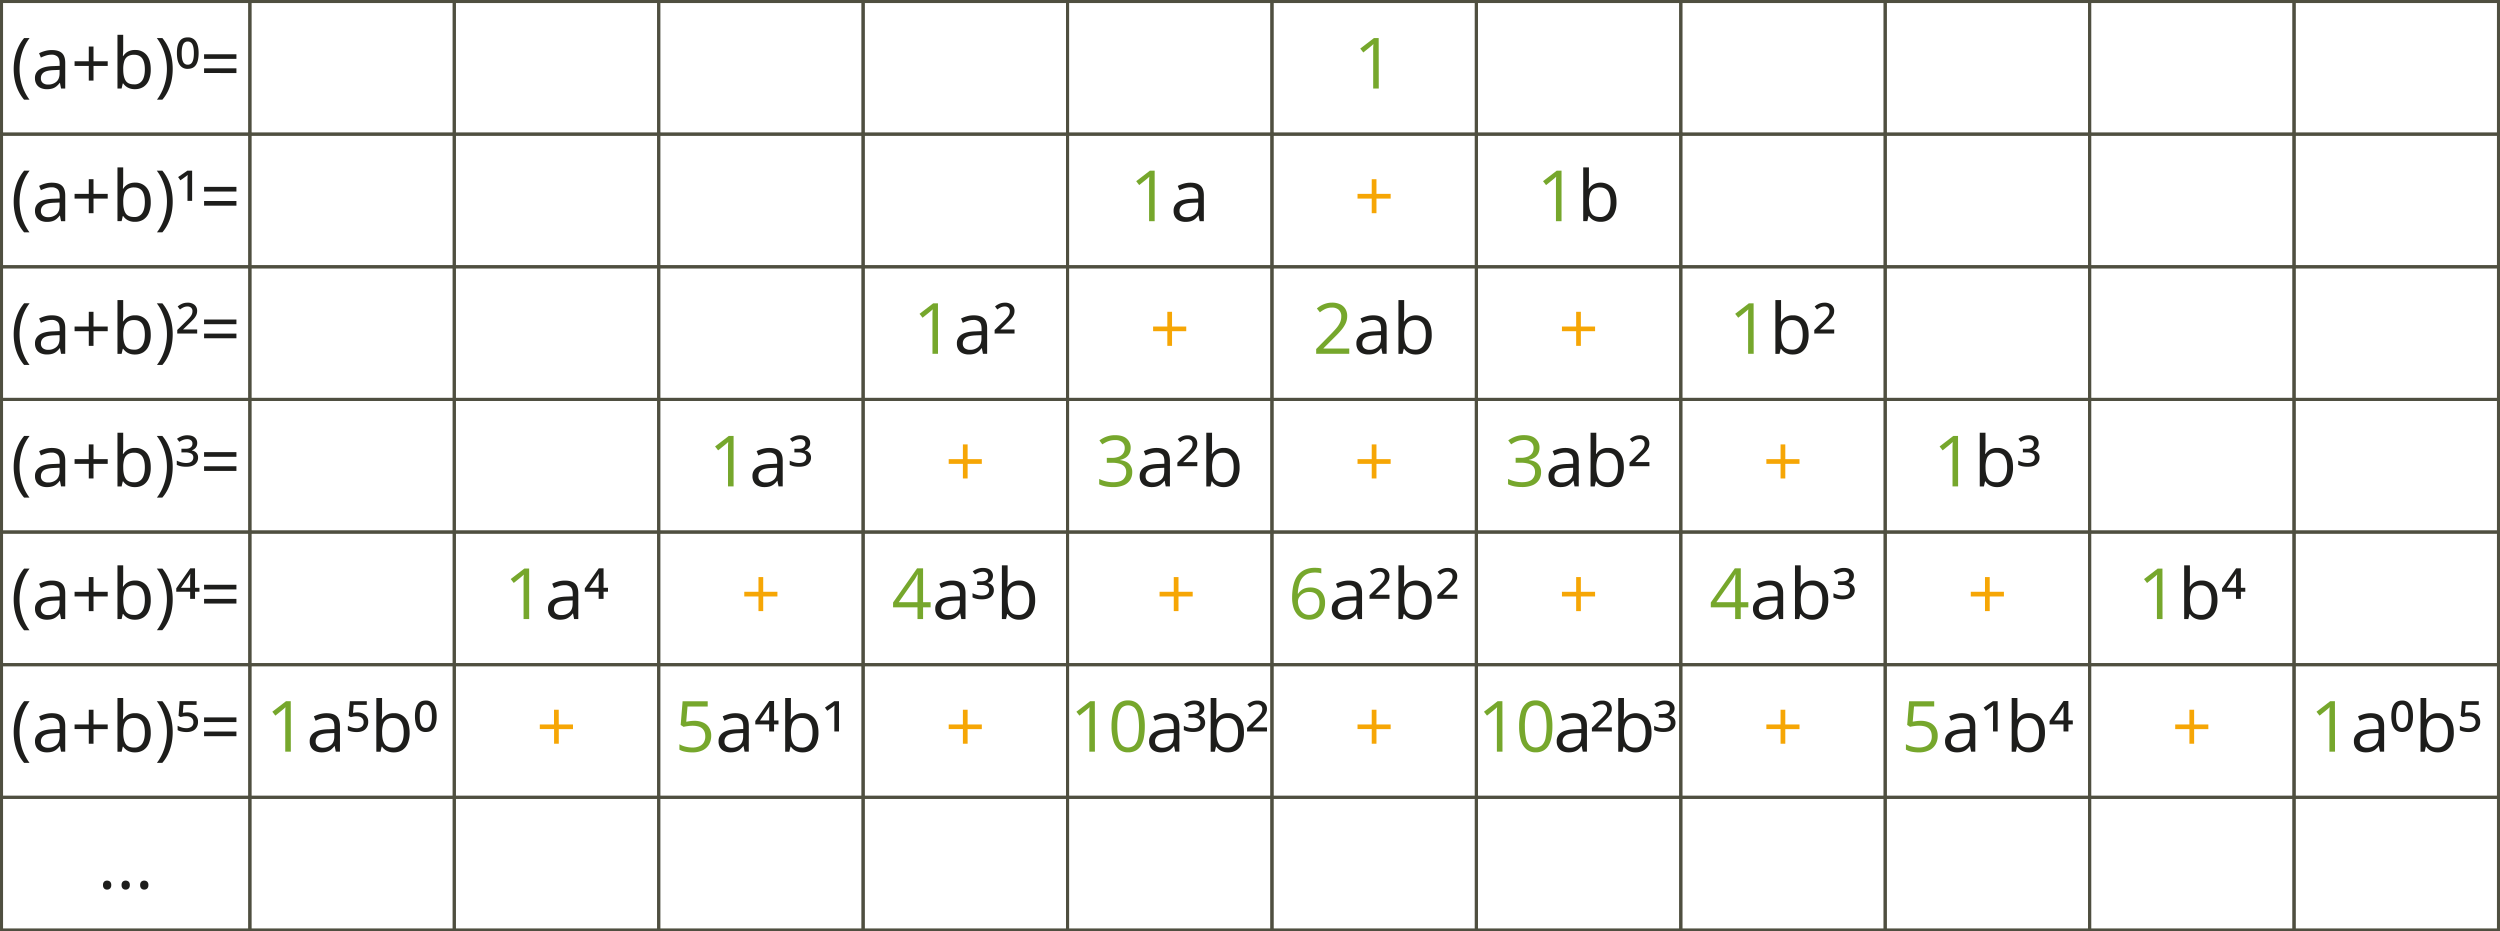 <svg xmlns="http://www.w3.org/2000/svg" width="869.21mm" height="323.86mm" viewBox="0 0 2463.91 918.04"><defs><style>.cls-1{fill:none;stroke:#4f4f40;stroke-miterlimit:10;stroke-width:3px;}.cls-2{fill:#1d1d1b;}.cls-3{fill:#76a72c;}.cls-4{fill:#f6a605;}</style></defs><g id="Слой_2" data-name="Слой 2"><g id="Слой_1-2" data-name="Слой 1"><rect class="cls-1" x="1.5" y="1.5" width="244.75" height="130.72"/><path class="cls-2" d="M13.49,68.15A56.62,56.62,0,0,1,14.59,57,47.08,47.08,0,0,1,18,46.58a40.89,40.89,0,0,1,5.75-9.08h5.41a46.46,46.46,0,0,0-7.42,14.36,53.9,53.9,0,0,0-2.48,16.22,52.9,52.9,0,0,0,1.1,10.74,49.35,49.35,0,0,0,8.73,19.44H23.73A40.37,40.37,0,0,1,18,89.37a45,45,0,0,1-3.39-10.19A55.17,55.17,0,0,1,13.49,68.15Z"/><path class="cls-2" d="M51.15,49.34q6.68,0,9.9,3t3.23,9.56V87.24H60.17l-1.09-5.51h-.27a20.65,20.65,0,0,1-3.27,3.42,11.55,11.55,0,0,1-3.93,2.07,18.25,18.25,0,0,1-5.46.7,14.6,14.6,0,0,1-6-1.19A9.29,9.29,0,0,1,36,83.12,11.33,11.33,0,0,1,34.45,77a9.74,9.74,0,0,1,4.42-8.58q4.43-3,13.47-3.26l6.43-.27V62.61q0-4.83-2.07-6.77a8.23,8.23,0,0,0-5.85-1.94,18,18,0,0,0-5.58.85,37.51,37.51,0,0,0-5,2L38.5,52.47a30.72,30.72,0,0,1,5.78-2.21A25,25,0,0,1,51.15,49.34ZM58.7,68.87,53,69.11q-7,.27-9.83,2.27a6.57,6.57,0,0,0-2.86,5.69,5.67,5.67,0,0,0,1.94,4.73,8.08,8.08,0,0,0,5.14,1.53,11.92,11.92,0,0,0,8.13-2.76C57.65,78.73,58.7,76,58.7,72.3Z"/><path class="cls-2" d="M92.15,60.36h14V65h-14V79.41H87.49V65h-14V60.36h14V45.87h4.66Z"/><path class="cls-2" d="M121.41,34.3V47.54c0,1.51,0,3-.12,4.42s-.14,2.54-.19,3.33h.31A12.64,12.64,0,0,1,125.83,51a14.15,14.15,0,0,1,7.38-1.74,14,14,0,0,1,11.18,4.85q4.17,4.85,4.17,14.41a26.3,26.3,0,0,1-1.91,10.62,14.38,14.38,0,0,1-5.37,6.53,15,15,0,0,1-8.2,2.21,14.29,14.29,0,0,1-7.26-1.65,12.51,12.51,0,0,1-4.38-4H121l-1.16,5h-4.08V34.3ZM132.3,54a11.42,11.42,0,0,0-6.43,1.59,8.69,8.69,0,0,0-3.42,4.76,26.07,26.07,0,0,0-1,8v.31q0,7,2.35,10.77t8.54,3.72a8.81,8.81,0,0,0,7.8-3.81q2.61-3.81,2.61-10.88t-2.57-10.86C138.43,55.25,135.81,54,132.3,54Z"/><path class="cls-2" d="M170.2,68.08a54.87,54.87,0,0,1-1.11,11.08,45.72,45.72,0,0,1-3.37,10.22A38.64,38.64,0,0,1,160,98.26h-5.35A46.58,46.58,0,0,0,160.07,89a50.29,50.29,0,0,0,3.31-10.23,53.34,53.34,0,0,0,0-21.65A52,52,0,0,0,160,46.79a45.25,45.25,0,0,0-5.49-9.29H160a40.67,40.67,0,0,1,5.76,9.1,47.23,47.23,0,0,1,3.37,10.34A55.46,55.46,0,0,1,170.2,68.08Z"/><path class="cls-2" d="M185,67.85a9,9,0,0,1-8-4q-2.65-4-2.66-11.55t2.55-11.45q2.55-4,8.1-4a9.13,9.13,0,0,1,8.05,3.94q2.7,3.95,2.7,11.5T193.23,63.8Q190.68,67.85,185,67.85Zm0-4.09a4.83,4.83,0,0,0,4.59-2.8q1.47-2.8,1.47-8.63c0-3.85-.49-6.72-1.47-8.59A4.84,4.84,0,0,0,185,40.93a4.77,4.77,0,0,0-4.51,2.81q-1.44,2.81-1.44,8.66c0,3.83.47,6.69,1.43,8.56A4.74,4.74,0,0,0,185,63.76Z"/><path class="cls-2" d="M201.12,58.05V53.46H233v4.59Zm0,13.91V67.37H233V72Z"/><path class="cls-3" d="M1358.87,87.24h-5.51V52c0-1.34,0-2.49,0-3.45s0-1.85.06-2.66.09-1.62.16-2.46a26.53,26.53,0,0,1-2,1.85l-2.28,1.89-5.68,4.56-3-3.85,13.48-10.37h4.69Z"/><path class="cls-3" d="M1539,218h-5.51V182.71c0-1.34,0-2.49,0-3.45s0-1.85.07-2.66.08-1.62.15-2.46a26.54,26.54,0,0,1-2,1.85l-2.28,1.89-5.68,4.56-3-3.85,13.47-10.37H1539Z"/><path class="cls-2" d="M1566,165v13.23c0,1.52,0,3-.11,4.43s-.15,2.54-.19,3.33h.3a12.76,12.76,0,0,1,4.43-4.25,15.74,15.74,0,0,1,18.56,3.11q4.17,4.84,4.16,14.41a26.3,26.3,0,0,1-1.9,10.62,14.33,14.33,0,0,1-5.38,6.53,14.94,14.94,0,0,1-8.2,2.21,14.31,14.31,0,0,1-7.26-1.65,12.56,12.56,0,0,1-4.37-4h-.44l-1.16,5h-4.08V165Zm10.89,19.73a11.52,11.52,0,0,0-6.43,1.58,8.75,8.75,0,0,0-3.42,4.77,26.38,26.38,0,0,0-1,8v.31q0,7.05,2.35,10.77t8.54,3.72a8.82,8.82,0,0,0,7.81-3.81q2.61-3.81,2.6-10.88t-2.57-10.86C1583,186,1580.41,184.75,1576.89,184.75Z"/><path class="cls-3" d="M1929.85,479.4h-5.51V444.15c0-1.34,0-2.49,0-3.45s0-1.85.06-2.66.09-1.62.16-2.46a26.53,26.53,0,0,1-2,1.85l-2.28,1.89-5.68,4.56-3-3.85,13.47-10.37h4.7Z"/><path class="cls-2" d="M1956.83,426.46v13.23c0,1.52,0,3-.12,4.43s-.14,2.54-.19,3.33h.31a12.55,12.55,0,0,1,4.42-4.25,14.16,14.16,0,0,1,7.39-1.74,14,14,0,0,1,11.17,4.85q4.17,4.85,4.17,14.41a26.28,26.28,0,0,1-1.91,10.61,14.4,14.4,0,0,1-5.37,6.54,15,15,0,0,1-8.2,2.21,14.29,14.29,0,0,1-7.26-1.65,12.6,12.6,0,0,1-4.38-4h-.44l-1.15,5h-4.09V426.46Zm10.89,19.73a11.5,11.5,0,0,0-6.43,1.58,8.75,8.75,0,0,0-3.42,4.77,26.38,26.38,0,0,0-1,8v.31q0,7,2.35,10.77t8.54,3.72a8.84,8.84,0,0,0,7.81-3.81q2.6-3.81,2.6-10.89t-2.57-10.85C1973.85,447.41,1971.23,446.19,1967.72,446.19Z"/><path class="cls-2" d="M1999.39,429c3.25,0,5.69.71,7.35,2.14a6.91,6.91,0,0,1,2.48,5.48,7,7,0,0,1-1.51,4.66,7.6,7.6,0,0,1-3.62,2.45V444a7.72,7.72,0,0,1,4.37,2.33,6.58,6.58,0,0,1,1.61,4.61,8.25,8.25,0,0,1-2.9,6.56q-2.91,2.52-9,2.52a25,25,0,0,1-4.78-.44,17.61,17.61,0,0,1-4.3-1.46V454a27.26,27.26,0,0,0,4.66,1.7,17.56,17.56,0,0,0,4.46.61q3.66,0,5.42-1.48a5,5,0,0,0,1.75-4,4,4,0,0,0-2-3.76,11.48,11.48,0,0,0-5.7-1.17h-4v-3.61h4q3.54,0,5.19-1.39a4.59,4.59,0,0,0,1.65-3.68,3.86,3.86,0,0,0-1.45-3.3,5.88,5.88,0,0,0-3.62-1.09,11.35,11.35,0,0,0-4.07.73,21.63,21.63,0,0,0-3.76,1.93l-2.31-3a19.63,19.63,0,0,1,4.49-2.45A15.54,15.54,0,0,1,1999.39,429Z"/><path class="cls-3" d="M1728.38,348.68h-5.51V313.43c0-1.34,0-2.49,0-3.45s0-1.85.06-2.66.09-1.62.16-2.46a26.53,26.53,0,0,1-2,1.85l-2.28,1.89-5.68,4.56-3-3.85,13.48-10.37h4.69Z"/><path class="cls-2" d="M1755.36,295.74V309c0,1.52,0,3-.12,4.43s-.14,2.54-.18,3.33h.3a12.72,12.72,0,0,1,4.42-4.25,14.16,14.16,0,0,1,7.39-1.74,14,14,0,0,1,11.17,4.85q4.17,4.85,4.17,14.41a26.3,26.3,0,0,1-1.9,10.62,14.39,14.39,0,0,1-5.38,6.53,15,15,0,0,1-8.2,2.21,14.29,14.29,0,0,1-7.26-1.65,12.47,12.47,0,0,1-4.37-4H1755l-1.15,5h-4.09V295.74Zm10.89,19.73a11.52,11.52,0,0,0-6.43,1.58,8.75,8.75,0,0,0-3.42,4.77,26.38,26.38,0,0,0-1,8v.31q0,7.05,2.35,10.77t8.54,3.72a8.84,8.84,0,0,0,7.81-3.81q2.6-3.81,2.6-10.88t-2.57-10.86C1772.38,316.69,1769.76,315.47,1766.25,315.47Z"/><path class="cls-2" d="M1807.72,328.74h-19.63V325.2l8.06-7.89q2.79-2.71,4.29-4.46a11.74,11.74,0,0,0,2.06-3.13,8,8,0,0,0,.56-3,4.4,4.4,0,0,0-1.33-3.45,5.06,5.06,0,0,0-3.57-1.21,9,9,0,0,0-3.83.8,17.89,17.89,0,0,0-3.55,2.19l-2.28-3a17.92,17.92,0,0,1,4.42-2.72,13.37,13.37,0,0,1,5.31-1,10.17,10.17,0,0,1,6.94,2.2,7.53,7.53,0,0,1,2.52,6,9.56,9.56,0,0,1-.94,4.25,16.25,16.25,0,0,1-2.75,3.92c-1.22,1.31-2.7,2.8-4.44,4.45l-5.79,5.58h14Z"/><path class="cls-3" d="M2131.32,610.12h-5.51V574.87c0-1.34,0-2.49,0-3.46s0-1.84.07-2.65.09-1.63.15-2.47a24.85,24.85,0,0,1-2,1.86l-2.28,1.89-5.68,4.56-3-3.85,13.47-10.38h4.7Z"/><path class="cls-2" d="M2158.3,557.18v13.23c0,1.52,0,3-.12,4.42s-.14,2.54-.19,3.34h.31a12.55,12.55,0,0,1,4.42-4.25,14.15,14.15,0,0,1,7.38-1.74,14,14,0,0,1,11.18,4.85q4.17,4.85,4.17,14.41a26.28,26.28,0,0,1-1.91,10.61,14.32,14.32,0,0,1-5.37,6.53,14.91,14.91,0,0,1-8.2,2.22,14.35,14.35,0,0,1-7.27-1.65,12.65,12.65,0,0,1-4.37-4h-.44l-1.16,5h-4.08V557.18Zm10.89,19.73a11.5,11.5,0,0,0-6.43,1.58,8.72,8.72,0,0,0-3.42,4.76,26.19,26.19,0,0,0-1,8v.31q0,7,2.35,10.77t8.54,3.72a8.81,8.81,0,0,0,7.8-3.81q2.61-3.81,2.61-10.89T2177,580.55C2175.32,578.12,2172.7,576.91,2169.19,576.91Z"/><path class="cls-2" d="M2212.9,583.2h-4.35v7h-4.83v-7H2190v-3.33l13.78-19.73h4.73v19.19h4.35Zm-9.18-3.87v-7.05c0-1,0-2.12.05-3.37s.08-2.42.15-3.53a20.36,20.36,0,0,1-1.41,2.45c-.69,1.06-1.3,2-1.82,2.75l-6,8.75Z"/><path class="cls-3" d="M1138,218h-5.51V182.71c0-1.34,0-2.49,0-3.45s0-1.85.07-2.66.08-1.62.15-2.46a26.54,26.54,0,0,1-2,1.85l-2.28,1.89-5.69,4.56-2.95-3.85,13.47-10.37H1138Z"/><path class="cls-2" d="M1173.32,180.06q6.67,0,9.91,3t3.23,9.56V218h-4.12l-1.09-5.51H1181a19.87,19.87,0,0,1-3.27,3.42,11.55,11.55,0,0,1-3.93,2.07,18.25,18.25,0,0,1-5.46.7,14.55,14.55,0,0,1-6-1.19,9.31,9.31,0,0,1-4.16-3.61,11.33,11.33,0,0,1-1.51-6.12,9.74,9.74,0,0,1,4.42-8.58q4.43-3,13.48-3.26l6.43-.27v-2.28c0-3.22-.7-5.48-2.08-6.77a8.2,8.2,0,0,0-5.85-1.94,18.09,18.09,0,0,0-5.58.85,37.51,37.51,0,0,0-5,2l-1.73-4.28a31.26,31.26,0,0,1,5.78-2.21A25,25,0,0,1,1173.32,180.06Zm7.56,19.53-5.68.24q-7,.27-9.84,2.27a6.56,6.56,0,0,0-2.85,5.69,5.64,5.64,0,0,0,1.94,4.73,8,8,0,0,0,5.13,1.53,11.92,11.92,0,0,0,8.13-2.76c2.11-1.84,3.17-4.59,3.17-8.27Z"/><path class="cls-3" d="M924.46,348.68H919V313.43c0-1.34,0-2.49,0-3.45s0-1.85.07-2.66.08-1.62.15-2.46a26.54,26.54,0,0,1-2,1.85l-2.28,1.89-5.69,4.56-3-3.85,13.48-10.37h4.69Z"/><path class="cls-2" d="M959.74,310.78q6.68,0,9.9,3t3.24,9.56v25.35h-4.12l-1.09-5.51h-.27a19.87,19.87,0,0,1-3.27,3.42,11.72,11.72,0,0,1-3.93,2.07,18.25,18.25,0,0,1-5.46.7,14.6,14.6,0,0,1-6-1.19,9.35,9.35,0,0,1-4.15-3.61,11.33,11.33,0,0,1-1.51-6.12,9.74,9.74,0,0,1,4.42-8.58q4.42-3,13.47-3.26l6.43-.27v-2.28q0-4.83-2.07-6.77a8.2,8.2,0,0,0-5.85-1.94,18.09,18.09,0,0,0-5.58.85,37.51,37.51,0,0,0-5,2l-1.73-4.28a31,31,0,0,1,5.78-2.21A25,25,0,0,1,959.74,310.78Zm7.56,19.53-5.69.23q-7,.29-9.83,2.28a6.57,6.57,0,0,0-2.86,5.69,5.68,5.68,0,0,0,1.94,4.73,8.08,8.08,0,0,0,5.14,1.53,11.92,11.92,0,0,0,8.13-2.76c2.11-1.84,3.17-4.59,3.17-8.27Z"/><path class="cls-2" d="M999.89,328.74H980.26V325.2l8.06-7.89q2.79-2.71,4.29-4.46a11.74,11.74,0,0,0,2.06-3.13,8,8,0,0,0,.56-3,4.4,4.4,0,0,0-1.33-3.45,5.06,5.06,0,0,0-3.57-1.21,9,9,0,0,0-3.83.8,17.89,17.89,0,0,0-3.55,2.19l-2.28-3a17.92,17.92,0,0,1,4.42-2.72,13.37,13.37,0,0,1,5.31-1,10.17,10.17,0,0,1,6.94,2.2,7.53,7.53,0,0,1,2.52,6,9.7,9.7,0,0,1-.94,4.25,16,16,0,0,1-2.76,3.92c-1.21,1.31-2.69,2.8-4.43,4.45l-5.79,5.58h13.95Z"/><path class="cls-3" d="M723,479.4h-5.51V444.15c0-1.34,0-2.49,0-3.45s0-1.85.07-2.66.08-1.62.15-2.46a26.54,26.54,0,0,1-2,1.85l-2.28,1.89-5.68,4.56-3-3.85,13.48-10.37H723Z"/><path class="cls-2" d="M758.28,441.5q6.66,0,9.9,3t3.23,9.56V479.4h-4.12l-1.09-5.51h-.27a19.43,19.43,0,0,1-3.27,3.41,11.61,11.61,0,0,1-3.92,2.08,18.7,18.7,0,0,1-5.47.7,14.55,14.55,0,0,1-6-1.19,9.37,9.37,0,0,1-4.16-3.61,11.33,11.33,0,0,1-1.51-6.12,9.74,9.74,0,0,1,4.42-8.58q4.43-3,13.48-3.26l6.43-.28v-2.28c0-3.22-.7-5.47-2.08-6.77a8.24,8.24,0,0,0-5.85-1.93,18.09,18.09,0,0,0-5.58.85,37.51,37.51,0,0,0-5,2l-1.73-4.28a31.25,31.25,0,0,1,5.78-2.22A25.4,25.4,0,0,1,758.28,441.5ZM765.83,461l-5.68.23q-7,.28-9.83,2.28a6.54,6.54,0,0,0-2.86,5.68A5.63,5.63,0,0,0,749.4,474a8,8,0,0,0,5.13,1.53,11.9,11.9,0,0,0,8.13-2.75c2.11-1.84,3.17-4.59,3.17-8.27Z"/><path class="cls-2" d="M788.62,429q4.88,0,7.35,2.14a6.91,6.91,0,0,1,2.49,5.48,7,7,0,0,1-1.52,4.66,7.55,7.55,0,0,1-3.62,2.45V444a7.69,7.69,0,0,1,4.37,2.33,6.58,6.58,0,0,1,1.62,4.61,8.26,8.26,0,0,1-2.91,6.56q-2.91,2.52-9,2.52a25,25,0,0,1-4.78-.44,17.61,17.61,0,0,1-4.3-1.46V454a27.26,27.26,0,0,0,4.66,1.7,17.56,17.56,0,0,0,4.46.61q3.67,0,5.42-1.48a5,5,0,0,0,1.76-4,4,4,0,0,0-2-3.76,11.48,11.48,0,0,0-5.7-1.17h-4v-3.61h4q3.54,0,5.19-1.39a4.59,4.59,0,0,0,1.65-3.68,3.88,3.88,0,0,0-1.44-3.3,5.93,5.93,0,0,0-3.63-1.09,11.3,11.3,0,0,0-4.06.73,20.94,20.94,0,0,0-3.76,1.93l-2.32-3a19.84,19.84,0,0,1,4.49-2.45A15.54,15.54,0,0,1,788.62,429Z"/><path class="cls-3" d="M521.53,610.12H516V574.87c0-1.34,0-2.49,0-3.46s0-1.84.07-2.65.08-1.63.15-2.47a24.85,24.85,0,0,1-2,1.86L512,570l-5.68,4.56-3-3.85,13.47-10.38h4.7Z"/><path class="cls-2" d="M556.81,572.21q6.66,0,9.9,3t3.23,9.56v25.35h-4.12l-1.08-5.52h-.28A19.49,19.49,0,0,1,561.2,608a11.94,11.94,0,0,1-3.93,2.08,18.68,18.68,0,0,1-5.46.7,14.56,14.56,0,0,1-6-1.19,9.29,9.29,0,0,1-4.15-3.61,11.34,11.34,0,0,1-1.52-6.13,9.75,9.75,0,0,1,4.43-8.57q4.41-3,13.47-3.26l6.43-.28v-2.28c0-3.22-.69-5.47-2.08-6.77a8.24,8.24,0,0,0-5.85-1.94,18.39,18.39,0,0,0-5.58.85,38.21,38.21,0,0,0-5,2l-1.74-4.29a32,32,0,0,1,5.78-2.21A25.4,25.4,0,0,1,556.81,572.21Zm7.55,19.53-5.68.24q-7,.27-9.83,2.28a6.53,6.53,0,0,0-2.86,5.68,5.63,5.63,0,0,0,1.94,4.73,8,8,0,0,0,5.14,1.53,11.92,11.92,0,0,0,8.13-2.75q3.16-2.76,3.16-8.27Z"/><path class="cls-2" d="M599.2,583.2h-4.36v7H590v-7H576.34v-3.33l13.78-19.73h4.72v19.19h4.36ZM590,579.33v-7.05c0-1,0-2.12,0-3.37s.09-2.42.16-3.53a20.36,20.36,0,0,1-1.41,2.45c-.7,1.06-1.3,2-1.82,2.75l-6,8.75Z"/><path class="cls-3" d="M286.63,740.84h-5.51V705.59c0-1.34,0-2.49,0-3.45s0-1.85.07-2.66.09-1.63.15-2.47a24.85,24.85,0,0,1-2,1.86l-2.28,1.89-5.68,4.56-3-3.85,13.47-10.38h4.7Z"/><path class="cls-2" d="M321.91,702.93c4.45,0,7.74,1,9.9,3s3.23,5.18,3.23,9.56v25.35h-4.11l-1.09-5.51h-.27a20.19,20.19,0,0,1-3.27,3.41,11.94,11.94,0,0,1-3.93,2.08,18.68,18.68,0,0,1-5.46.7,14.6,14.6,0,0,1-6-1.19,9.35,9.35,0,0,1-4.15-3.61,11.34,11.34,0,0,1-1.52-6.13,9.75,9.75,0,0,1,4.43-8.57q4.42-3,13.47-3.27l6.43-.27V716.2c0-3.22-.69-5.47-2.07-6.77a8.28,8.28,0,0,0-5.86-1.93,18.39,18.39,0,0,0-5.58.84,38.77,38.77,0,0,0-5,2l-1.74-4.28a31.09,31.09,0,0,1,5.79-2.22A25.33,25.33,0,0,1,321.91,702.93Zm7.55,19.53-5.68.24q-7,.27-9.83,2.28a6.53,6.53,0,0,0-2.86,5.68,5.66,5.66,0,0,0,1.94,4.73,8,8,0,0,0,5.14,1.53,12,12,0,0,0,8.13-2.75c2.11-1.84,3.16-4.59,3.16-8.27Z"/><path class="cls-2" d="M361.48,691.06v3.61H348.55l-.65,7.92c.59-.11,1.23-.21,1.93-.3a17.45,17.45,0,0,1,2.26-.14,12.09,12.09,0,0,1,7.72,2.42,8.14,8.14,0,0,1,3.06,6.77,9.64,9.64,0,0,1-2.92,7.5q-2.93,2.67-8.51,2.67a24.31,24.31,0,0,1-4.66-.47,13.49,13.49,0,0,1-3.95-1.37v-4.35a17.34,17.34,0,0,0,4.26,1.77,16.09,16.09,0,0,0,4.22.65,8.19,8.19,0,0,0,5.13-1.47,5.33,5.33,0,0,0,1.91-4.52,5.19,5.19,0,0,0-1.86-4.27A8.15,8.15,0,0,0,351.2,706a14.88,14.88,0,0,0-3.13.28q-1.29.27-2.34.54l-2.05-1.29,1.13-14.43Z"/><path class="cls-2" d="M376.55,687.9v13.23c0,1.52,0,3-.12,4.43s-.14,2.53-.19,3.33h.31a12.55,12.55,0,0,1,4.42-4.25,14.16,14.16,0,0,1,7.39-1.74,14,14,0,0,1,11.17,4.85q4.17,4.85,4.17,14.41a26.28,26.28,0,0,1-1.91,10.61,14.4,14.4,0,0,1-5.37,6.54,15,15,0,0,1-8.2,2.21,14.29,14.29,0,0,1-7.26-1.65,12.53,12.53,0,0,1-4.38-4h-.44l-1.15,5H370.9V687.9Zm10.89,19.73a11.5,11.5,0,0,0-6.43,1.58,8.71,8.71,0,0,0-3.42,4.77,26.38,26.38,0,0,0-1,8v.31q0,7,2.35,10.77t8.54,3.72a8.81,8.81,0,0,0,7.8-3.81q2.61-3.81,2.61-10.89t-2.57-10.85C393.57,708.84,391,707.63,387.44,707.63Z"/><path class="cls-2" d="M419.62,721.44a9,9,0,0,1-8-4q-2.65-4-2.66-11.55t2.56-11.45q2.55-4,8.09-4a9.12,9.12,0,0,1,8.05,3.95q2.7,3.95,2.7,11.5t-2.55,11.47Q425.27,721.44,419.62,721.44Zm0-4.08a4.86,4.86,0,0,0,4.6-2.81q1.45-2.81,1.46-8.62t-1.46-8.59a4.86,4.86,0,0,0-4.6-2.81,4.77,4.77,0,0,0-4.51,2.81q-1.44,2.8-1.44,8.66t1.43,8.55A4.75,4.75,0,0,0,419.62,717.36Z"/><path class="cls-3" d="M684.26,710.42a20.86,20.86,0,0,1,8.81,1.72,13.05,13.05,0,0,1,5.8,5,14.6,14.6,0,0,1,2.06,7.93,16.82,16.82,0,0,1-2.21,8.79,14.57,14.57,0,0,1-6.36,5.69,22.91,22.91,0,0,1-9.94,2,36.34,36.34,0,0,1-7.21-.68,18.15,18.15,0,0,1-5.61-2v-5.38a21.79,21.79,0,0,0,6,2.38,28.3,28.3,0,0,0,6.87.89,16.93,16.93,0,0,0,6.62-1.21,9.54,9.54,0,0,0,4.42-3.68,11.31,11.31,0,0,0,1.58-6.21c0-3.31-1-5.86-3-7.67s-5.24-2.7-9.61-2.7a34.24,34.24,0,0,0-4.63.34,35.81,35.81,0,0,0-4.15.75l-2.86-1.88,1.91-23.34h24.73v5.18h-19.9l-1.26,15c.86-.18,2-.37,3.33-.56A33.65,33.65,0,0,1,684.26,710.42Z"/><path class="cls-2" d="M724.85,702.93q6.66,0,9.9,3t3.23,9.56v25.35h-4.12l-1.08-5.51h-.28a19.77,19.77,0,0,1-3.26,3.41,11.94,11.94,0,0,1-3.93,2.08,18.68,18.68,0,0,1-5.46.7,14.6,14.6,0,0,1-6-1.19,9.35,9.35,0,0,1-4.15-3.61,11.34,11.34,0,0,1-1.52-6.13,9.75,9.75,0,0,1,4.43-8.57c2.94-2,7.44-3.08,13.47-3.27l6.43-.27V716.2c0-3.22-.69-5.47-2.08-6.77a8.24,8.24,0,0,0-5.85-1.93,18.39,18.39,0,0,0-5.58.84,38.21,38.21,0,0,0-5,2l-1.74-4.28a31.09,31.09,0,0,1,5.79-2.22A25.27,25.27,0,0,1,724.85,702.93Zm7.55,19.53-5.68.24q-7,.27-9.83,2.28a6.53,6.53,0,0,0-2.86,5.68,5.66,5.66,0,0,0,1.94,4.73,8,8,0,0,0,5.14,1.53,12,12,0,0,0,8.13-2.75c2.11-1.84,3.16-4.59,3.16-8.27Z"/><path class="cls-2" d="M767.24,713.92h-4.35v7h-4.84v-7H744.38v-3.33l13.78-19.73h4.73v19.19h4.35Zm-9.19-3.87v-7q0-1.5.06-3.36t.15-3.54a20.36,20.36,0,0,1-1.41,2.45c-.7,1.06-1.3,2-1.82,2.75l-6,8.75Z"/><path class="cls-2" d="M779.49,687.9v13.23c0,1.52,0,3-.12,4.43s-.14,2.53-.19,3.33h.31a12.55,12.55,0,0,1,4.42-4.25,14.15,14.15,0,0,1,7.38-1.74,14,14,0,0,1,11.18,4.85q4.17,4.85,4.17,14.41a26.28,26.28,0,0,1-1.91,10.61,14.4,14.4,0,0,1-5.37,6.54,15,15,0,0,1-8.2,2.21,14.35,14.35,0,0,1-7.27-1.65,12.58,12.58,0,0,1-4.37-4h-.44l-1.16,5h-4.08V687.9Zm10.89,19.73a11.56,11.56,0,0,0-6.44,1.58,8.75,8.75,0,0,0-3.41,4.77,26.07,26.07,0,0,0-1,8v.31q0,7,2.35,10.77t8.54,3.72a8.81,8.81,0,0,0,7.8-3.81q2.61-3.81,2.61-10.89t-2.57-10.85Q795.64,707.63,790.38,707.63Z"/><path class="cls-2" d="M826.88,691.06V720.9h-4.59V701.64c0-.81,0-1.58,0-2.29s0-1.42.09-2.11.07-1.37.12-2c-.48.43-1,.89-1.6,1.36s-1.22.93-1.87,1.36l-3.71,2.62-2.25-3.2,9.09-6.29Z"/><path class="cls-3" d="M1893.07,710.42a20.86,20.86,0,0,1,8.81,1.72,13.05,13.05,0,0,1,5.8,5,14.52,14.52,0,0,1,2.06,7.93,16.73,16.73,0,0,1-2.21,8.79,14.46,14.46,0,0,1-6.36,5.69,22.91,22.91,0,0,1-9.94,2,36.34,36.34,0,0,1-7.21-.68,18,18,0,0,1-5.61-2.05v-5.37a21.79,21.79,0,0,0,6,2.38,28.3,28.3,0,0,0,6.87.89,16.89,16.89,0,0,0,6.62-1.21,9.54,9.54,0,0,0,4.42-3.68,11.23,11.23,0,0,0,1.58-6.21q0-5-3-7.67t-9.61-2.7a34.24,34.24,0,0,0-4.63.34,35.81,35.81,0,0,0-4.15.75l-2.86-1.88,1.91-23.34h24.73v5.18h-19.9l-1.26,15c.86-.18,2-.37,3.33-.56A33.86,33.86,0,0,1,1893.07,710.42Z"/><path class="cls-2" d="M1933.66,702.93q6.67,0,9.9,3t3.23,9.56v25.35h-4.11l-1.09-5.52h-.27a19.9,19.9,0,0,1-3.27,3.42,11.74,11.74,0,0,1-3.93,2.08,18.68,18.68,0,0,1-5.46.7,14.6,14.6,0,0,1-6-1.19,9.35,9.35,0,0,1-4.15-3.61,11.34,11.34,0,0,1-1.51-6.13,9.73,9.73,0,0,1,4.42-8.57q4.42-3,13.47-3.27l6.43-.27V716.2c0-3.22-.69-5.47-2.07-6.77a8.29,8.29,0,0,0-5.86-1.94,18.28,18.28,0,0,0-5.57.85,38.92,38.92,0,0,0-5,2l-1.74-4.29a31.81,31.81,0,0,1,5.79-2.21A25.38,25.38,0,0,1,1933.66,702.93Zm7.55,19.53-5.68.24q-7,.27-9.83,2.28a6.53,6.53,0,0,0-2.86,5.68,5.66,5.66,0,0,0,1.94,4.73,8.07,8.07,0,0,0,5.14,1.53,12,12,0,0,0,8.13-2.75q3.17-2.76,3.16-8.27Z"/><path class="cls-2" d="M1968.84,691.06V720.9h-4.59V701.64c0-.81,0-1.58,0-2.29s0-1.42.09-2.11.07-1.37.12-2c-.48.43-1,.89-1.6,1.36s-1.22.93-1.87,1.36l-3.71,2.62-2.25-3.2,9.09-6.29Z"/><path class="cls-2" d="M1988.3,687.9v13.23c0,1.52,0,3-.12,4.42s-.14,2.54-.19,3.34h.31a12.63,12.63,0,0,1,4.42-4.25,14.16,14.16,0,0,1,7.39-1.74,14,14,0,0,1,11.17,4.85q4.17,4.85,4.17,14.41a26.29,26.29,0,0,1-1.9,10.61,14.34,14.34,0,0,1-5.38,6.53,14.89,14.89,0,0,1-8.2,2.22,14.29,14.29,0,0,1-7.26-1.65,12.62,12.62,0,0,1-4.38-4h-.44l-1.15,5h-4.09V687.9Zm10.89,19.73a11.52,11.52,0,0,0-6.43,1.58,8.72,8.72,0,0,0-3.42,4.76,26.5,26.5,0,0,0-1,8v.31q0,7,2.35,10.77t8.54,3.72A8.84,8.84,0,0,0,2007,733q2.6-3.81,2.6-10.89T2007,711.27C2005.32,708.84,2002.7,707.63,1999.19,707.63Z"/><path class="cls-2" d="M2042.91,713.92h-4.36v7h-4.83v-7H2020v-3.33l13.78-19.73h4.73V710h4.36Zm-9.19-3.88v-7c0-1,0-2.12,0-3.37s.09-2.42.16-3.53a20.76,20.76,0,0,1-1.42,2.45c-.69,1.06-1.3,2-1.82,2.75l-6,8.74Z"/><path class="cls-3" d="M2301.32,740.84h-5.52V705.59c0-1.34,0-2.49,0-3.46s0-1.84.07-2.65.08-1.63.15-2.47a24.85,24.85,0,0,1-2,1.86l-2.28,1.89-5.68,4.56-3-3.85,13.47-10.38h4.7Z"/><path class="cls-2" d="M2336.6,702.93q6.66,0,9.9,3t3.23,9.56v25.35h-4.12l-1.08-5.52h-.28a19.49,19.49,0,0,1-3.26,3.42,11.94,11.94,0,0,1-3.93,2.08,18.68,18.68,0,0,1-5.46.7,14.56,14.56,0,0,1-6-1.19,9.29,9.29,0,0,1-4.15-3.61,11.34,11.34,0,0,1-1.52-6.13,9.73,9.73,0,0,1,4.43-8.57q4.41-3,13.47-3.27l6.43-.27V716.2c0-3.22-.69-5.47-2.08-6.77a8.24,8.24,0,0,0-5.85-1.94,18.39,18.39,0,0,0-5.58.85,38.21,38.21,0,0,0-5,2l-1.74-4.29a32,32,0,0,1,5.78-2.21A25.4,25.4,0,0,1,2336.6,702.93Zm7.55,19.53-5.68.24q-7,.27-9.83,2.28a6.53,6.53,0,0,0-2.86,5.68,5.63,5.63,0,0,0,1.94,4.73,8,8,0,0,0,5.14,1.53,12,12,0,0,0,8.13-2.75q3.16-2.76,3.16-8.27Z"/><path class="cls-2" d="M2367.46,721.44c-3.57,0-6.23-1.32-8-4s-2.65-6.49-2.65-11.55.85-8.78,2.55-11.45,4.4-4,8.1-4a9.11,9.11,0,0,1,8,3.95q2.72,3.95,2.71,11.5c0,4.94-.85,8.77-2.56,11.46S2371.22,721.44,2367.46,721.44Zm0-4.08a4.86,4.86,0,0,0,4.59-2.81q1.45-2.81,1.46-8.62t-1.46-8.59a4.86,4.86,0,0,0-4.59-2.81,4.76,4.76,0,0,0-4.51,2.81q-1.45,2.8-1.45,8.66t1.43,8.55A4.75,4.75,0,0,0,2367.46,717.36Z"/><path class="cls-2" d="M2391.24,687.9v13.23c0,1.52,0,3-.12,4.42s-.14,2.54-.19,3.34h.31a12.55,12.55,0,0,1,4.42-4.25,14.15,14.15,0,0,1,7.38-1.74,14,14,0,0,1,11.18,4.85q4.17,4.85,4.17,14.41a26.28,26.28,0,0,1-1.91,10.61,14.32,14.32,0,0,1-5.37,6.53,14.91,14.91,0,0,1-8.2,2.22,14.35,14.35,0,0,1-7.27-1.65,12.58,12.58,0,0,1-4.37-4h-.44l-1.16,5h-4.08V687.9Zm10.88,19.73a11.52,11.52,0,0,0-6.43,1.58,8.76,8.76,0,0,0-3.41,4.76,26.19,26.19,0,0,0-1,8v.31q0,7,2.34,10.77t8.54,3.72a8.82,8.82,0,0,0,7.81-3.81q2.61-3.81,2.61-10.89T2410,711.27C2408.25,708.84,2405.64,707.63,2402.12,707.63Z"/><path class="cls-2" d="M2443,691.06v3.61h-12.93l-.65,7.92c.59-.11,1.24-.21,1.93-.3a17.45,17.45,0,0,1,2.26-.14,12.07,12.07,0,0,1,7.72,2.42,8.14,8.14,0,0,1,3.06,6.77,9.64,9.64,0,0,1-2.92,7.5q-2.92,2.67-8.51,2.67a24.31,24.31,0,0,1-4.66-.47,13.32,13.32,0,0,1-3.94-1.37v-4.35a17.27,17.27,0,0,0,4.25,1.77,16,16,0,0,0,4.22.64,8.24,8.24,0,0,0,5.14-1.46,5.35,5.35,0,0,0,1.9-4.52,5.21,5.21,0,0,0-1.85-4.27,8.18,8.18,0,0,0-5.3-1.52,15.65,15.65,0,0,0-3.13.27c-.86.19-1.64.37-2.34.55l-2-1.29,1.12-14.43Z"/><path class="cls-3" d="M1079.11,740.84h-5.51V705.59c0-1.34,0-2.49,0-3.45s0-1.85.07-2.66.09-1.62.15-2.46a24.7,24.7,0,0,1-2,1.85l-2.28,1.89-5.68,4.56-3-3.85,13.47-10.37h4.7Z"/><path class="cls-3" d="M1128.28,715.9a56.87,56.87,0,0,1-.92,10.82,24.65,24.65,0,0,1-2.89,8.06,13.56,13.56,0,0,1-5.1,5,15.5,15.5,0,0,1-7.52,1.72,13.79,13.79,0,0,1-9.17-3,18,18,0,0,1-5.41-8.76,46.86,46.86,0,0,1-1.79-13.83,50.87,50.87,0,0,1,1.62-13.7,17.51,17.51,0,0,1,5.22-8.81,14.2,14.2,0,0,1,9.53-3.08,13.93,13.93,0,0,1,9.25,3.05,18,18,0,0,1,5.41,8.78A47,47,0,0,1,1128.28,715.9Zm-27.12,0a53.4,53.4,0,0,0,1.06,11.57,13.61,13.61,0,0,0,3.42,6.92,9.57,9.57,0,0,0,12.42,0,13.7,13.7,0,0,0,3.43-6.91,62.6,62.6,0,0,0,0-23,14,14,0,0,0-3.4-6.94,9.57,9.57,0,0,0-12.52,0,13.79,13.79,0,0,0-3.39,6.94A53.3,53.3,0,0,0,1101.16,715.9Z"/><path class="cls-2" d="M1149.21,702.94q6.68,0,9.9,3t3.24,9.56v25.35h-4.12l-1.09-5.51h-.27a19.8,19.8,0,0,1-3.27,3.41,11.57,11.57,0,0,1-3.93,2.08,18.58,18.58,0,0,1-5.46.7,14.6,14.6,0,0,1-6-1.19,9.35,9.35,0,0,1-4.15-3.61,11.33,11.33,0,0,1-1.51-6.12,9.74,9.74,0,0,1,4.42-8.58q4.42-3,13.47-3.26l6.43-.28V716.2c0-3.22-.69-5.47-2.07-6.77a8.24,8.24,0,0,0-5.85-1.93,18.09,18.09,0,0,0-5.58.85,37.51,37.51,0,0,0-5,2l-1.73-4.28a31,31,0,0,1,5.78-2.22A25.38,25.38,0,0,1,1149.21,702.94Zm7.56,19.52-5.69.24q-7,.27-9.83,2.28a6.54,6.54,0,0,0-2.85,5.68,5.65,5.65,0,0,0,1.93,4.73,8.08,8.08,0,0,0,5.14,1.53,11.92,11.92,0,0,0,8.13-2.75c2.11-1.84,3.17-4.59,3.17-8.27Z"/><path class="cls-2" d="M1177.06,690.45q4.86,0,7.34,2.14a6.91,6.91,0,0,1,2.49,5.48,7,7,0,0,1-1.52,4.66,7.6,7.6,0,0,1-3.62,2.45v.21a7.69,7.69,0,0,1,4.37,2.33,6.58,6.58,0,0,1,1.62,4.61,8.26,8.26,0,0,1-2.91,6.56q-2.91,2.52-9,2.52a25,25,0,0,1-4.78-.44,17.22,17.22,0,0,1-4.3-1.47v-4.11a27.57,27.57,0,0,0,4.66,1.7,17.62,17.62,0,0,0,4.46.61c2.45,0,4.25-.49,5.42-1.48a5,5,0,0,0,1.76-4,4,4,0,0,0-2-3.76,11.48,11.48,0,0,0-5.7-1.17h-4v-3.61h4c2.36,0,4.09-.46,5.19-1.4a4.55,4.55,0,0,0,1.65-3.67,3.88,3.88,0,0,0-1.44-3.3,5.86,5.86,0,0,0-3.63-1.09,11.3,11.3,0,0,0-4.06.73,20.94,20.94,0,0,0-3.76,1.93l-2.32-3a19.7,19.7,0,0,1,4.5-2.45A15.46,15.46,0,0,1,1177.06,690.45Z"/><path class="cls-2" d="M1198.84,687.9v13.23c0,1.52,0,3-.12,4.43s-.14,2.54-.19,3.33h.31a12.55,12.55,0,0,1,4.42-4.25,14.15,14.15,0,0,1,7.38-1.74,14,14,0,0,1,11.18,4.85q4.17,4.85,4.17,14.41a26.28,26.28,0,0,1-1.91,10.61,14.4,14.4,0,0,1-5.37,6.54,15,15,0,0,1-8.2,2.21,14.35,14.35,0,0,1-7.27-1.65,12.65,12.65,0,0,1-4.37-4h-.44l-1.16,5h-4.08V687.9Zm10.89,19.73a11.5,11.5,0,0,0-6.43,1.58,8.75,8.75,0,0,0-3.42,4.77,26.07,26.07,0,0,0-1,8v.31q0,7,2.35,10.77t8.54,3.72a8.81,8.81,0,0,0,7.8-3.81q2.61-3.81,2.61-10.89t-2.57-10.85Q1215,707.63,1209.73,707.63Z"/><path class="cls-2" d="M1248.69,720.9h-19.63v-3.54l8.06-7.89c1.86-1.82,3.29-3.3,4.29-4.46a11.89,11.89,0,0,0,2.06-3.13,8,8,0,0,0,.56-3,4.43,4.43,0,0,0-1.33-3.46,5.11,5.11,0,0,0-3.57-1.2,9,9,0,0,0-3.83.8,17.89,17.89,0,0,0-3.55,2.19l-2.28-3a17.92,17.92,0,0,1,4.42-2.72,13.37,13.37,0,0,1,5.31-1,10.22,10.22,0,0,1,6.94,2.19,7.57,7.57,0,0,1,2.52,6,9.7,9.7,0,0,1-.94,4.25,16.21,16.21,0,0,1-2.75,3.91q-1.83,2-4.44,4.46l-5.79,5.58h14Z"/><path class="cls-3" d="M1480.8,740.84h-5.52V705.59c0-1.34,0-2.49,0-3.46s0-1.84.07-2.65.08-1.63.15-2.47a24.85,24.85,0,0,1-2,1.86l-2.28,1.89-5.68,4.56-3-3.85,13.47-10.38h4.7Z"/><path class="cls-3" d="M1530,715.9a57.77,57.77,0,0,1-.92,10.82,24.88,24.88,0,0,1-2.89,8.06,13.51,13.51,0,0,1-5.11,5,15.45,15.45,0,0,1-7.52,1.72,13.79,13.79,0,0,1-9.16-3,18,18,0,0,1-5.41-8.76,46.86,46.86,0,0,1-1.79-13.83,50.87,50.87,0,0,1,1.62-13.7,17.33,17.33,0,0,1,5.22-8.81,14.17,14.17,0,0,1,9.52-3.08,13.94,13.94,0,0,1,9.26,3.05,18,18,0,0,1,5.41,8.77A47.06,47.06,0,0,1,1530,715.9Zm-27.12,0a52.68,52.68,0,0,0,1.06,11.56,13.61,13.61,0,0,0,3.42,6.93,9.55,9.55,0,0,0,12.41,0,13.63,13.63,0,0,0,3.44-6.91,63.18,63.18,0,0,0,0-23,14,14,0,0,0-3.4-6.94,9.57,9.57,0,0,0-12.52,0,13.75,13.75,0,0,0-3.39,6.94A53.3,53.3,0,0,0,1502.85,715.9Z"/><path class="cls-2" d="M1550.9,702.93q6.67,0,9.9,3t3.23,9.56v25.35h-4.11l-1.09-5.52h-.27a19.9,19.9,0,0,1-3.27,3.42,11.74,11.74,0,0,1-3.93,2.08,18.68,18.68,0,0,1-5.46.7,14.6,14.6,0,0,1-6-1.19,9.35,9.35,0,0,1-4.15-3.61,11.34,11.34,0,0,1-1.51-6.13,9.73,9.73,0,0,1,4.42-8.57q4.43-3,13.47-3.27l6.43-.27V716.2c0-3.22-.69-5.47-2.07-6.77a8.29,8.29,0,0,0-5.86-1.94,18.28,18.28,0,0,0-5.57.85,38.92,38.92,0,0,0-5,2l-1.74-4.29a31.81,31.81,0,0,1,5.79-2.21A25.38,25.38,0,0,1,1550.9,702.93Zm7.55,19.53-5.68.24q-7,.27-9.83,2.28a6.53,6.53,0,0,0-2.86,5.68,5.66,5.66,0,0,0,1.94,4.73,8.07,8.07,0,0,0,5.14,1.53,12,12,0,0,0,8.13-2.75q3.17-2.76,3.16-8.27Z"/><path class="cls-2" d="M1588.54,720.9h-19.63v-3.54l8.06-7.89c1.86-1.82,3.29-3.3,4.29-4.46a11.89,11.89,0,0,0,2.06-3.13,8,8,0,0,0,.56-3,4.43,4.43,0,0,0-1.33-3.46,5.11,5.11,0,0,0-3.57-1.21,9.19,9.19,0,0,0-3.83.8,18.44,18.44,0,0,0-3.55,2.2l-2.28-3a17.92,17.92,0,0,1,4.42-2.72,13.37,13.37,0,0,1,5.31-1,10.22,10.22,0,0,1,6.94,2.19,7.57,7.57,0,0,1,2.52,6,9.7,9.7,0,0,1-.94,4.25,16,16,0,0,1-2.76,3.91q-1.82,2-4.44,4.46l-5.78,5.58h14Z"/><path class="cls-2" d="M1600.53,687.9v13.23c0,1.52,0,3-.12,4.42s-.15,2.54-.19,3.34h.31a12.55,12.55,0,0,1,4.42-4.25,15.74,15.74,0,0,1,18.56,3.11q4.17,4.85,4.17,14.41a26.28,26.28,0,0,1-1.91,10.61,14.28,14.28,0,0,1-5.38,6.53,14.86,14.86,0,0,1-8.2,2.22,14.31,14.31,0,0,1-7.26-1.65,12.58,12.58,0,0,1-4.37-4h-.44l-1.16,5h-4.08V687.9Zm10.88,19.73a11.52,11.52,0,0,0-6.43,1.58,8.72,8.72,0,0,0-3.42,4.76,26.53,26.53,0,0,0-1,8v.31q0,7,2.34,10.77t8.54,3.72a8.82,8.82,0,0,0,7.81-3.81q2.61-3.81,2.6-10.89t-2.57-10.85Q1616.69,707.63,1611.41,707.63Z"/><path class="cls-2" d="M1640.58,690.45q4.86,0,7.35,2.14a7.57,7.57,0,0,1,1,10.14,7.58,7.58,0,0,1-3.63,2.45v.2a7.78,7.78,0,0,1,4.38,2.33,6.67,6.67,0,0,1,1.61,4.62,8.27,8.27,0,0,1-2.91,6.56c-1.94,1.68-4.92,2.52-9,2.52a24.9,24.9,0,0,1-4.78-.44,17.71,17.71,0,0,1-4.31-1.47v-4.11a27.67,27.67,0,0,0,4.67,1.7,17.54,17.54,0,0,0,4.45.61q3.67,0,5.43-1.48a5,5,0,0,0,1.75-4,4,4,0,0,0-2-3.76,11.48,11.48,0,0,0-5.7-1.17h-4.05v-3.61h4.05q3.54,0,5.19-1.4a4.57,4.57,0,0,0,1.65-3.67,3.89,3.89,0,0,0-1.45-3.3,5.81,5.81,0,0,0-3.62-1.09,11.14,11.14,0,0,0-4.07.73,21.9,21.9,0,0,0-3.76,1.92l-2.31-3a19.42,19.42,0,0,1,4.49-2.45A15.32,15.32,0,0,1,1640.58,690.45Z"/><path class="cls-3" d="M1329.77,348.68h-32.6V344l13.3-13.51q3.72-3.74,6.25-6.67a25.44,25.44,0,0,0,3.86-5.76,14.68,14.68,0,0,0,1.33-6.25,8.16,8.16,0,0,0-2.51-6.44,9.49,9.49,0,0,0-6.58-2.23,15.57,15.57,0,0,0-6.33,1.22,28,28,0,0,0-5.64,3.47l-3-3.81a26.62,26.62,0,0,1,4.3-3,23.42,23.42,0,0,1,5-2,21,21,0,0,1,5.7-.75,18.27,18.27,0,0,1,7.93,1.6,12,12,0,0,1,5.15,4.56,13.11,13.11,0,0,1,1.82,7,17.32,17.32,0,0,1-1.56,7.34,30,30,0,0,1-4.39,6.7q-2.82,3.32-6.6,7l-10.82,10.79v.24h25.42Z"/><path class="cls-2" d="M1353.48,310.78q6.66,0,9.9,3t3.23,9.56v25.35h-4.12l-1.08-5.51h-.28a20.22,20.22,0,0,1-3.26,3.42,11.92,11.92,0,0,1-3.93,2.07,18.34,18.34,0,0,1-5.46.7,14.6,14.6,0,0,1-6-1.19,9.35,9.35,0,0,1-4.15-3.61,11.33,11.33,0,0,1-1.52-6.12,9.75,9.75,0,0,1,4.43-8.58q4.42-3,13.47-3.26l6.43-.27v-2.28q0-4.83-2.07-6.77a8.24,8.24,0,0,0-5.86-1.94,18.09,18.09,0,0,0-5.58.85,37.37,37.37,0,0,0-5,2l-1.74-4.28a31.1,31.1,0,0,1,5.79-2.21A24.89,24.89,0,0,1,1353.48,310.78Zm7.55,19.53-5.68.23q-7,.29-9.83,2.28a6.54,6.54,0,0,0-2.86,5.69,5.68,5.68,0,0,0,1.94,4.73,8,8,0,0,0,5.14,1.53,11.92,11.92,0,0,0,8.13-2.76c2.11-1.84,3.16-4.59,3.16-8.27Z"/><path class="cls-2" d="M1383.9,295.74V309c0,1.52,0,3-.12,4.43s-.15,2.54-.19,3.33h.31a12.64,12.64,0,0,1,4.42-4.25,15.74,15.74,0,0,1,18.56,3.11q4.17,4.85,4.17,14.41a26.3,26.3,0,0,1-1.91,10.62,14.33,14.33,0,0,1-5.38,6.53,14.93,14.93,0,0,1-8.19,2.21,14.33,14.33,0,0,1-7.27-1.65,12.56,12.56,0,0,1-4.37-4h-.44l-1.16,5h-4.08V295.74Zm10.88,19.73a11.52,11.52,0,0,0-6.43,1.58,8.75,8.75,0,0,0-3.42,4.77,26.41,26.41,0,0,0-1,8v.31q0,7.05,2.34,10.77t8.54,3.72a8.82,8.82,0,0,0,7.81-3.81q2.61-3.81,2.6-10.88t-2.57-10.86C1400.91,316.69,1398.3,315.47,1394.78,315.47Z"/><path class="cls-3" d="M1114.35,441.26a12.23,12.23,0,0,1-1.3,5.78,10.82,10.82,0,0,1-3.6,4,14.9,14.9,0,0,1-5.45,2.16v.27q5.93.75,8.9,3.81a11.05,11.05,0,0,1,3,8,14.49,14.49,0,0,1-2,7.66,13.49,13.49,0,0,1-6.19,5.22,26,26,0,0,1-10.67,1.89,39.44,39.44,0,0,1-7.29-.63,26.09,26.09,0,0,1-6.42-2.09v-5.31a32,32,0,0,0,6.74,2.4,30.23,30.23,0,0,0,7,.86q6.81,0,9.84-2.7a9.44,9.44,0,0,0,3-7.4,7.81,7.81,0,0,0-1.68-5.22,9.78,9.78,0,0,0-4.83-2.93,27,27,0,0,0-7.57-.93h-5v-4.84h5a17.54,17.54,0,0,0,6.87-1.19,9.51,9.51,0,0,0,4.31-3.35,8.87,8.87,0,0,0,1.48-5.12,7.09,7.09,0,0,0-2.52-5.83,10.45,10.45,0,0,0-6.84-2.06,20.05,20.05,0,0,0-4.83.54,20.63,20.63,0,0,0-4.08,1.5,37.4,37.4,0,0,0-3.81,2.21l-2.86-3.88a26.62,26.62,0,0,1,6.63-3.64,24.25,24.25,0,0,1,8.88-1.53q7.62,0,11.43,3.47A11.45,11.45,0,0,1,1114.35,441.26Z"/><path class="cls-2" d="M1139.9,441.5q6.66,0,9.9,3t3.23,9.56V479.4h-4.12l-1.09-5.51h-.27a19.77,19.77,0,0,1-3.26,3.41,11.76,11.76,0,0,1-3.93,2.08,18.68,18.68,0,0,1-5.46.7,14.56,14.56,0,0,1-6-1.19,9.29,9.29,0,0,1-4.15-3.61,11.33,11.33,0,0,1-1.52-6.12,9.77,9.77,0,0,1,4.42-8.58q4.42-3,13.48-3.26l6.43-.28v-2.28c0-3.22-.69-5.47-2.08-6.77a8.24,8.24,0,0,0-5.85-1.93,18.09,18.09,0,0,0-5.58.85,36.85,36.85,0,0,0-5,2l-1.74-4.28a31.25,31.25,0,0,1,5.78-2.22A25.4,25.4,0,0,1,1139.9,441.5Zm7.55,19.53-5.68.23q-7,.28-9.83,2.28a6.54,6.54,0,0,0-2.86,5.68A5.63,5.63,0,0,0,1131,474a8,8,0,0,0,5.13,1.53,11.92,11.92,0,0,0,8.14-2.75c2.11-1.84,3.16-4.59,3.16-8.27Z"/><path class="cls-2" d="M1180,459.46h-19.63v-3.54l8.07-7.89c1.86-1.82,3.28-3.3,4.28-4.46a11.65,11.65,0,0,0,2.06-3.13,7.83,7.83,0,0,0,.56-3,4.46,4.46,0,0,0-1.32-3.46,5.15,5.15,0,0,0-3.58-1.2,9,9,0,0,0-3.82.8,18,18,0,0,0-3.56,2.19l-2.28-3a18.1,18.1,0,0,1,4.42-2.72,13.37,13.37,0,0,1,5.31-1,10.22,10.22,0,0,1,6.94,2.19,7.57,7.57,0,0,1,2.52,6,9.56,9.56,0,0,1-.94,4.25,16.21,16.21,0,0,1-2.75,3.91c-1.21,1.32-2.7,2.81-4.44,4.46l-5.79,5.58h14Z"/><path class="cls-2" d="M1194.54,426.46v13.23c0,1.52,0,3-.12,4.43s-.14,2.54-.19,3.33h.31a12.55,12.55,0,0,1,4.42-4.25,14.15,14.15,0,0,1,7.38-1.74,14,14,0,0,1,11.18,4.85q4.17,4.85,4.17,14.41a26.28,26.28,0,0,1-1.91,10.61,14.4,14.4,0,0,1-5.37,6.54,15,15,0,0,1-8.2,2.21,14.35,14.35,0,0,1-7.27-1.65,12.65,12.65,0,0,1-4.37-4h-.44l-1.16,5h-4.08V426.46Zm10.88,19.73a11.52,11.52,0,0,0-6.43,1.58,8.85,8.85,0,0,0-3.42,4.77,26.41,26.41,0,0,0-1,8v.31q0,7,2.34,10.77t8.54,3.72a8.82,8.82,0,0,0,7.81-3.81q2.61-3.81,2.61-10.89t-2.57-10.85C1211.55,447.41,1208.94,446.19,1205.42,446.19Z"/><path class="cls-3" d="M917.2,598.58h-7.45v11.54h-5.51V598.58H880.18v-4.76l23.68-33.72h5.89v33.38h7.45Zm-13-5.1V577.22q0-1.87,0-3.39c0-1,.06-2,.1-2.82s.09-1.71.12-2.5.06-1.58.09-2.35h-.28c-.43.91-.92,1.86-1.48,2.87a25.48,25.48,0,0,1-1.68,2.71L885.8,593.48Z"/><path class="cls-2" d="M938.43,572.21q6.66,0,9.9,3t3.23,9.56v25.35h-4.12l-1.08-5.52h-.28a19.49,19.49,0,0,1-3.26,3.42,11.94,11.94,0,0,1-3.93,2.08,18.68,18.68,0,0,1-5.46.7,14.6,14.6,0,0,1-6-1.19,9.35,9.35,0,0,1-4.15-3.61,11.34,11.34,0,0,1-1.52-6.13,9.75,9.75,0,0,1,4.43-8.57q4.43-3,13.47-3.26l6.43-.28v-2.28c0-3.22-.69-5.47-2.07-6.77a8.29,8.29,0,0,0-5.86-1.94,18.39,18.39,0,0,0-5.58.85,38.77,38.77,0,0,0-5,2l-1.74-4.29a31.81,31.81,0,0,1,5.79-2.21A25.33,25.33,0,0,1,938.43,572.21ZM946,591.74l-5.68.24q-7,.27-9.83,2.28a6.53,6.53,0,0,0-2.86,5.68,5.66,5.66,0,0,0,1.94,4.73,8,8,0,0,0,5.14,1.53,11.92,11.92,0,0,0,8.13-2.75q3.16-2.76,3.16-8.27Z"/><path class="cls-2" d="M968.78,559.73q4.86,0,7.35,2.14a7.57,7.57,0,0,1,1,10.14,7.58,7.58,0,0,1-3.63,2.45v.2a7.67,7.67,0,0,1,4.37,2.34,6.58,6.58,0,0,1,1.62,4.61,8.27,8.27,0,0,1-2.91,6.56q-2.91,2.52-9,2.52a24.9,24.9,0,0,1-4.78-.44,17.71,17.71,0,0,1-4.31-1.47v-4.11a27.57,27.57,0,0,0,4.66,1.7,17.62,17.62,0,0,0,4.46.61q3.68,0,5.43-1.48a5,5,0,0,0,1.75-4,4,4,0,0,0-2-3.76,11.48,11.48,0,0,0-5.7-1.17H963v-3.61h4.05c2.36,0,4.08-.47,5.19-1.4a4.59,4.59,0,0,0,1.64-3.67,3.88,3.88,0,0,0-1.44-3.3,5.83,5.83,0,0,0-3.62-1.09,11.1,11.1,0,0,0-4.07.73,21.9,21.9,0,0,0-3.76,1.92l-2.31-3a19.42,19.42,0,0,1,4.49-2.45A15.5,15.5,0,0,1,968.78,559.73Z"/><path class="cls-2" d="M993.07,557.18v13.23c0,1.52,0,3-.12,4.42s-.14,2.54-.19,3.34h.31a12.55,12.55,0,0,1,4.42-4.25,14.15,14.15,0,0,1,7.38-1.74,14,14,0,0,1,11.18,4.85q4.17,4.85,4.17,14.41a26.28,26.28,0,0,1-1.91,10.61,14.32,14.32,0,0,1-5.37,6.53,14.91,14.91,0,0,1-8.2,2.22,14.29,14.29,0,0,1-7.26-1.65,12.6,12.6,0,0,1-4.38-4h-.44l-1.16,5h-4.08V557.18ZM1004,576.91a11.5,11.5,0,0,0-6.43,1.58,8.72,8.72,0,0,0-3.42,4.76,26.19,26.19,0,0,0-1,8v.31q0,7,2.35,10.77t8.54,3.72a8.81,8.81,0,0,0,7.8-3.81q2.61-3.81,2.61-10.89t-2.57-10.85C1010.09,578.12,1007.47,576.91,1004,576.91Z"/><path class="cls-3" d="M1273.46,588.85a60.39,60.39,0,0,1,.63-8.78,34.42,34.42,0,0,1,2.12-8,21,21,0,0,1,4.09-6.49,17.93,17.93,0,0,1,6.44-4.37,24.55,24.55,0,0,1,9.27-1.58q1.53,0,3.3.15a15.61,15.61,0,0,1,2.93.5v4.86a13.94,13.94,0,0,0-2.88-.64,25.06,25.06,0,0,0-3.24-.21q-6.33,0-10,2.76a15.27,15.27,0,0,0-5.22,7.47,37.52,37.52,0,0,0-1.83,10.59h.37a13,13,0,0,1,2.69-3.08,12.58,12.58,0,0,1,4-2.19,16.49,16.49,0,0,1,5.43-.82,15.66,15.66,0,0,1,7.6,1.77,12.19,12.19,0,0,1,5,5.14,17.27,17.27,0,0,1,1.78,8.17,19.38,19.38,0,0,1-1.9,8.88,13.62,13.62,0,0,1-5.43,5.76,16.55,16.55,0,0,1-8.39,2,16,16,0,0,1-6.7-1.4,14.73,14.73,0,0,1-5.32-4.15,19.69,19.69,0,0,1-3.52-6.85A32.65,32.65,0,0,1,1273.46,588.85ZM1290.2,606a9.68,9.68,0,0,0,7.41-3q2.79-3,2.79-8.94a11.44,11.44,0,0,0-2.48-7.76c-1.66-1.91-4.15-2.86-7.49-2.86a12,12,0,0,0-5.92,1.41,11,11,0,0,0-3.91,3.56,7.9,7.9,0,0,0-1.39,4.35,16.54,16.54,0,0,0,.66,4.56,14.79,14.79,0,0,0,2,4.29,10.51,10.51,0,0,0,3.44,3.16A9.55,9.55,0,0,0,1290.2,606Z"/><path class="cls-2" d="M1329.25,572.21q6.68,0,9.9,3t3.24,9.56v25.35h-4.12l-1.09-5.52h-.27a19.17,19.17,0,0,1-3.27,3.42,11.74,11.74,0,0,1-3.93,2.08,18.58,18.58,0,0,1-5.46.7,14.63,14.63,0,0,1-6-1.19,9.4,9.4,0,0,1-4.15-3.61,11.34,11.34,0,0,1-1.51-6.13,9.74,9.74,0,0,1,4.42-8.57q4.42-3,13.47-3.26l6.44-.28v-2.28c0-3.22-.7-5.47-2.08-6.77a8.24,8.24,0,0,0-5.85-1.94,18.39,18.39,0,0,0-5.58.85,38.92,38.92,0,0,0-5,2l-1.73-4.29a31.7,31.7,0,0,1,5.78-2.21A25.38,25.38,0,0,1,1329.25,572.21Zm7.56,19.53-5.68.24q-7,.27-9.84,2.28a6.54,6.54,0,0,0-2.85,5.68,5.65,5.65,0,0,0,1.93,4.73,8.08,8.08,0,0,0,5.14,1.53,11.92,11.92,0,0,0,8.13-2.75q3.16-2.76,3.17-8.27Z"/><path class="cls-2" d="M1369.4,590.18h-19.63v-3.54l8.06-7.89c1.86-1.82,3.29-3.3,4.29-4.46a11.89,11.89,0,0,0,2.06-3.13,8,8,0,0,0,.56-3,4.43,4.43,0,0,0-1.33-3.46,5.11,5.11,0,0,0-3.57-1.21,9.19,9.19,0,0,0-3.83.8,18.44,18.44,0,0,0-3.55,2.2l-2.28-3a17.92,17.92,0,0,1,4.42-2.72,13.37,13.37,0,0,1,5.31-1,10.22,10.22,0,0,1,6.94,2.19,7.57,7.57,0,0,1,2.52,6,9.56,9.56,0,0,1-.94,4.25,16.21,16.21,0,0,1-2.75,3.91q-1.83,2-4.44,4.46l-5.79,5.58h14Z"/><path class="cls-2" d="M1383.89,557.18v13.23c0,1.52,0,3-.11,4.42s-.15,2.54-.19,3.34h.3a12.58,12.58,0,0,1,4.43-4.25,15.74,15.74,0,0,1,18.56,3.11q4.15,4.85,4.16,14.41a26.29,26.29,0,0,1-1.9,10.61,14.28,14.28,0,0,1-5.38,6.53,14.86,14.86,0,0,1-8.2,2.22,14.29,14.29,0,0,1-7.26-1.65,12.65,12.65,0,0,1-4.37-4h-.44l-1.16,5h-4.08V557.18Zm10.89,19.73a11.52,11.52,0,0,0-6.43,1.58,8.72,8.72,0,0,0-3.42,4.76,26.5,26.5,0,0,0-1,8v.31q0,7,2.35,10.77t8.54,3.72a8.82,8.82,0,0,0,7.81-3.81q2.6-3.81,2.6-10.89t-2.57-10.85Q1400.06,576.91,1394.78,576.91Z"/><path class="cls-2" d="M1436.26,590.18h-19.64v-3.54l8.07-7.89c1.86-1.82,3.29-3.3,4.29-4.46a11.82,11.82,0,0,0,2-3.13,7.83,7.83,0,0,0,.56-3,4.46,4.46,0,0,0-1.32-3.46,5.15,5.15,0,0,0-3.58-1.21,9.14,9.14,0,0,0-3.82.8,18.5,18.5,0,0,0-3.56,2.2l-2.28-3a18,18,0,0,1,4.43-2.72,13.29,13.29,0,0,1,5.3-1,10.2,10.2,0,0,1,6.94,2.19,7.57,7.57,0,0,1,2.52,6,9.69,9.69,0,0,1-.93,4.25,16.55,16.55,0,0,1-2.76,3.91q-1.82,2-4.44,4.46l-5.78,5.58h14Z"/><path class="cls-3" d="M1723.07,598.58h-7.45v11.54h-5.51V598.58h-24v-4.76l23.68-33.72h5.88v33.38h7.45Zm-13-5.1V577.22c0-1.25,0-2.38,0-3.39s0-2,.1-2.82.08-1.71.12-2.5.06-1.58.08-2.35h-.27c-.43.91-.93,1.87-1.48,2.88a28.18,28.18,0,0,1-1.69,2.7l-15.34,21.74Z"/><path class="cls-2" d="M1744.3,572.22q6.67,0,9.9,3t3.24,9.56v25.35h-4.12l-1.09-5.51H1752a19.8,19.8,0,0,1-3.27,3.41,11.57,11.57,0,0,1-3.93,2.08,18.58,18.58,0,0,1-5.46.7,14.6,14.6,0,0,1-6-1.19,9.35,9.35,0,0,1-4.15-3.61,11.33,11.33,0,0,1-1.51-6.12,9.74,9.74,0,0,1,4.42-8.58q4.43-3,13.47-3.26l6.43-.28v-2.28c0-3.22-.69-5.47-2.07-6.77a8.24,8.24,0,0,0-5.85-1.93,18.09,18.09,0,0,0-5.58.85,37.51,37.51,0,0,0-5,2l-1.73-4.28a30.71,30.71,0,0,1,5.78-2.22A25.38,25.38,0,0,1,1744.3,572.22Zm7.56,19.53-5.69.23q-7,.27-9.83,2.28a6.55,6.55,0,0,0-2.85,5.68,5.65,5.65,0,0,0,1.93,4.73,8.08,8.08,0,0,0,5.14,1.53,11.92,11.92,0,0,0,8.13-2.75c2.11-1.84,3.17-4.59,3.17-8.27Z"/><path class="cls-2" d="M1774.72,557.18v13.23c0,1.52,0,3-.12,4.43s-.14,2.54-.19,3.33h.31a12.63,12.63,0,0,1,4.42-4.25,14.16,14.16,0,0,1,7.39-1.74A14,14,0,0,1,1797.7,577q4.17,4.85,4.17,14.41a26.29,26.29,0,0,1-1.9,10.61,14.48,14.48,0,0,1-5.38,6.54,15,15,0,0,1-8.2,2.21,14.29,14.29,0,0,1-7.26-1.65,12.6,12.6,0,0,1-4.38-4h-.44l-1.16,5h-4.08V557.18Zm10.89,19.73a11.5,11.5,0,0,0-6.43,1.58,8.75,8.75,0,0,0-3.42,4.77,26.38,26.38,0,0,0-1,8v.31q0,7,2.35,10.77t8.54,3.72a8.81,8.81,0,0,0,7.8-3.81q2.61-3.81,2.61-10.89t-2.57-10.85C1791.74,578.12,1789.12,576.91,1785.61,576.91Z"/><path class="cls-2" d="M1817.28,559.73q4.88,0,7.35,2.14a6.91,6.91,0,0,1,2.48,5.48,7,7,0,0,1-1.51,4.66,7.6,7.6,0,0,1-3.62,2.45v.21a7.69,7.69,0,0,1,4.37,2.33,6.58,6.58,0,0,1,1.62,4.61,8.29,8.29,0,0,1-2.91,6.56q-2.91,2.52-9,2.52a25,25,0,0,1-4.78-.44,17.47,17.47,0,0,1-4.3-1.46v-4.12a27.26,27.26,0,0,0,4.66,1.7,17.56,17.56,0,0,0,4.46.61q3.66,0,5.42-1.48a5,5,0,0,0,1.75-4,4,4,0,0,0-2-3.76,11.48,11.48,0,0,0-5.7-1.17h-4v-3.61h4q3.54,0,5.19-1.39a4.59,4.59,0,0,0,1.65-3.68,3.86,3.86,0,0,0-1.45-3.3,5.81,5.81,0,0,0-3.62-1.09,11.35,11.35,0,0,0-4.07.73,21.63,21.63,0,0,0-3.76,1.93l-2.31-3a19.63,19.63,0,0,1,4.49-2.45A15.54,15.54,0,0,1,1817.28,559.73Z"/><path class="cls-3" d="M1517.28,441.26A12.23,12.23,0,0,1,1516,447a10.82,10.82,0,0,1-3.6,4,14.9,14.9,0,0,1-5.45,2.16v.27q5.93.75,8.9,3.81a11.05,11.05,0,0,1,3,8,14.49,14.49,0,0,1-2,7.66,13.49,13.49,0,0,1-6.19,5.22,26,26,0,0,1-10.67,1.89,39.63,39.63,0,0,1-7.3-.63,26.15,26.15,0,0,1-6.41-2.09v-5.31a31.77,31.77,0,0,0,6.74,2.4,30.16,30.16,0,0,0,7,.86q6.81,0,9.83-2.7a9.41,9.41,0,0,0,3-7.4,7.81,7.81,0,0,0-1.68-5.22,9.87,9.87,0,0,0-4.83-2.93,27,27,0,0,0-7.57-.93h-5v-4.84h5a17.54,17.54,0,0,0,6.87-1.19,9.51,9.51,0,0,0,4.31-3.35,8.87,8.87,0,0,0,1.48-5.12,7.09,7.09,0,0,0-2.52-5.83,10.45,10.45,0,0,0-6.84-2.06,20.05,20.05,0,0,0-4.83.54,20.63,20.63,0,0,0-4.08,1.5,37.4,37.4,0,0,0-3.81,2.21l-2.86-3.88a26.62,26.62,0,0,1,6.63-3.64,24.25,24.25,0,0,1,8.88-1.53q7.62,0,11.43,3.47A11.45,11.45,0,0,1,1517.28,441.26Z"/><path class="cls-2" d="M1542.84,441.5q6.66,0,9.9,3t3.23,9.56V479.4h-4.12l-1.09-5.51h-.27a19.43,19.43,0,0,1-3.27,3.41,11.57,11.57,0,0,1-3.93,2.08,18.58,18.58,0,0,1-5.46.7,14.55,14.55,0,0,1-6-1.19,9.37,9.37,0,0,1-4.16-3.61,11.33,11.33,0,0,1-1.51-6.12,9.74,9.74,0,0,1,4.42-8.58q4.42-3,13.48-3.26l6.43-.28v-2.28c0-3.22-.7-5.47-2.08-6.77a8.24,8.24,0,0,0-5.85-1.93,18.09,18.09,0,0,0-5.58.85,37.51,37.51,0,0,0-5,2l-1.73-4.28a31.25,31.25,0,0,1,5.78-2.22A25.4,25.4,0,0,1,1542.84,441.5Zm7.55,19.53-5.68.23q-7,.28-9.84,2.28a6.55,6.55,0,0,0-2.85,5.68A5.63,5.63,0,0,0,1534,474a8,8,0,0,0,5.13,1.53,11.92,11.92,0,0,0,8.13-2.75c2.11-1.84,3.17-4.59,3.17-8.27Z"/><path class="cls-2" d="M1573.25,426.46v13.23c0,1.52,0,3-.12,4.43s-.14,2.54-.18,3.33h.3a12.63,12.63,0,0,1,4.42-4.25,14.16,14.16,0,0,1,7.39-1.74,14,14,0,0,1,11.17,4.85q4.17,4.85,4.17,14.41a26.29,26.29,0,0,1-1.9,10.61,14.42,14.42,0,0,1-5.38,6.54,15,15,0,0,1-8.2,2.21,14.29,14.29,0,0,1-7.26-1.65,12.56,12.56,0,0,1-4.37-4h-.45l-1.15,5h-4.09V426.46Zm10.89,19.73a11.52,11.52,0,0,0-6.43,1.58,8.75,8.75,0,0,0-3.42,4.77,26.38,26.38,0,0,0-1,8v.31q0,7,2.35,10.77t8.54,3.72a8.84,8.84,0,0,0,7.81-3.81q2.6-3.81,2.6-10.89T1592,449.83C1590.27,447.41,1587.65,446.19,1584.14,446.19Z"/><path class="cls-2" d="M1625.61,459.46H1606v-3.54L1614,448c1.86-1.82,3.29-3.3,4.29-4.46a11.65,11.65,0,0,0,2.06-3.13,8,8,0,0,0,.56-3,4.43,4.43,0,0,0-1.33-3.46,5.11,5.11,0,0,0-3.57-1.2,9,9,0,0,0-3.83.8,18.18,18.18,0,0,0-3.55,2.19l-2.28-3a17.92,17.92,0,0,1,4.42-2.72,13.37,13.37,0,0,1,5.31-1,10.22,10.22,0,0,1,6.94,2.19,7.57,7.57,0,0,1,2.52,6,9.56,9.56,0,0,1-.94,4.25,16.21,16.21,0,0,1-2.75,3.91q-1.83,2-4.44,4.46l-5.79,5.58h13.95Z"/><path class="cls-4" d="M1356.59,191.08h14v4.63h-14v14.42h-4.66V195.71h-14v-4.63h14V176.59h4.66Z"/><path class="cls-4" d="M1155.12,321.8h14v4.63h-14v14.42h-4.66V326.43h-14V321.8h14V307.31h4.66Z"/><path class="cls-4" d="M1161.48,583.24h14v4.63h-14v14.42h-4.66V587.87h-14v-4.63h14V568.75h4.66Z"/><path class="cls-4" d="M1356.59,714h14v4.62h-14V733h-4.66V718.58h-14V714h14v-14.5h4.66Z"/><path class="cls-4" d="M1759.53,714h14v4.62h-14V733h-4.66V718.58h-14V714h14v-14.5h4.66Z"/><path class="cls-4" d="M2162.47,714h14v4.63h-14V733h-4.66V718.59h-14V714h14v-14.5h4.66Z"/><path class="cls-4" d="M953.65,714h14v4.62h-14V733H949V718.58H935V714h14v-14.5h4.66Z"/><path class="cls-4" d="M550.72,714h14v4.62h-14V733h-4.66V718.58H532V714h14v-14.5h4.66Z"/><path class="cls-4" d="M752.19,583.24h14v4.63h-14v14.42h-4.67V587.87h-14v-4.63h14V568.75h4.67Z"/><path class="cls-4" d="M1558.06,583.24h14v4.63h-14v14.42h-4.66V587.87h-14v-4.63h14V568.75h4.66Z"/><path class="cls-4" d="M1961,583.24h14v4.63h-14v14.42h-4.66V587.87h-14v-4.63h14V568.75H1961Z"/><path class="cls-4" d="M1759.53,452.52h14v4.63h-14v14.42h-4.66V457.15h-14v-4.63h14V438h4.66Z"/><path class="cls-4" d="M1558.06,321.8h14v4.63h-14v14.42h-4.66V326.43h-14V321.8h14V307.31h4.66Z"/><path class="cls-4" d="M1356.59,452.52h14v4.63h-14v14.42h-4.66V457.15h-14v-4.63h14V438h4.66Z"/><path class="cls-4" d="M953.65,452.52h14v4.63h-14v14.42H949V457.15H935v-4.63h14V438h4.66Z"/><rect class="cls-1" x="1.5" y="132.22" width="244.75" height="130.72"/><path class="cls-2" d="M13.49,198.87a56.62,56.62,0,0,1,1.1-11.19A47.08,47.08,0,0,1,18,177.3a40.89,40.89,0,0,1,5.75-9.08h5.41a46.46,46.46,0,0,0-7.42,14.36,53.9,53.9,0,0,0-2.48,16.22,52.9,52.9,0,0,0,1.1,10.74A49.35,49.35,0,0,0,29.07,229H23.73a40.44,40.44,0,0,1-5.75-8.9,44.77,44.77,0,0,1-3.39-10.18A55.17,55.17,0,0,1,13.49,198.87Z"/><path class="cls-2" d="M51.15,180.06q6.68,0,9.9,3t3.23,9.56V218H60.17l-1.09-5.51h-.27a20.65,20.65,0,0,1-3.27,3.42,11.55,11.55,0,0,1-3.93,2.07,18.25,18.25,0,0,1-5.46.7,14.6,14.6,0,0,1-6-1.19A9.29,9.29,0,0,1,36,213.84a11.33,11.33,0,0,1-1.51-6.12,9.74,9.74,0,0,1,4.42-8.58q4.43-3,13.47-3.26l6.43-.27v-2.28q0-4.83-2.07-6.77a8.23,8.23,0,0,0-5.85-1.94,18,18,0,0,0-5.58.85,37.51,37.51,0,0,0-5,2l-1.73-4.28A30.72,30.72,0,0,1,44.28,181,25,25,0,0,1,51.15,180.06Zm7.55,19.53-5.68.24q-7,.27-9.83,2.27a6.57,6.57,0,0,0-2.86,5.69,5.67,5.67,0,0,0,1.94,4.73,8.08,8.08,0,0,0,5.14,1.53,11.92,11.92,0,0,0,8.13-2.76c2.11-1.84,3.16-4.59,3.16-8.27Z"/><path class="cls-2" d="M92.15,191.08h14v4.63h-14v14.42H87.49V195.71h-14v-4.63h14V176.59h4.66Z"/><path class="cls-2" d="M121.41,165v13.23c0,1.52,0,3-.12,4.43s-.14,2.54-.19,3.33h.31a12.64,12.64,0,0,1,4.42-4.25,14.15,14.15,0,0,1,7.38-1.74,14,14,0,0,1,11.18,4.85q4.17,4.84,4.17,14.41a26.3,26.3,0,0,1-1.91,10.62,14.38,14.38,0,0,1-5.37,6.53,15,15,0,0,1-8.2,2.21,14.29,14.29,0,0,1-7.26-1.65,12.51,12.51,0,0,1-4.38-4H121l-1.16,5h-4.08V165Zm10.89,19.73a11.5,11.5,0,0,0-6.43,1.58,8.75,8.75,0,0,0-3.42,4.77,26.07,26.07,0,0,0-1,8v.31q0,7.05,2.35,10.77t8.54,3.72a8.81,8.81,0,0,0,7.8-3.81q2.61-3.81,2.61-10.88t-2.57-10.86C138.43,186,135.81,184.75,132.3,184.75Z"/><path class="cls-2" d="M170.2,198.8a54.87,54.87,0,0,1-1.11,11.08,45.72,45.72,0,0,1-3.37,10.22A38.64,38.64,0,0,1,160,229h-5.35a46.58,46.58,0,0,0,5.46-9.25,50.29,50.29,0,0,0,3.31-10.23,53.34,53.34,0,0,0,0-21.65A52,52,0,0,0,160,177.51a45.25,45.25,0,0,0-5.49-9.29H160a40.67,40.67,0,0,1,5.76,9.1,47.23,47.23,0,0,1,3.37,10.34A55.46,55.46,0,0,1,170.2,198.8Z"/><path class="cls-2" d="M189.35,168.18V198h-4.59V178.76c0-.81,0-1.58,0-2.29s.05-1.42.09-2.11.07-1.37.12-2c-.48.44-1,.89-1.6,1.37s-1.22.93-1.87,1.36l-3.71,2.62-2.25-3.2,9.09-6.3Z"/><path class="cls-2" d="M201.12,188.77v-4.6H233v4.6Zm0,13.91v-4.59H233v4.59Z"/><rect class="cls-1" x="1.5" y="262.94" width="244.75" height="130.72"/><path class="cls-2" d="M13.49,329.59a56.62,56.62,0,0,1,1.1-11.19A47.08,47.08,0,0,1,18,308a40.67,40.67,0,0,1,5.75-9.08h5.41a46.52,46.52,0,0,0-7.42,14.35,54,54,0,0,0-2.48,16.23,52.9,52.9,0,0,0,1.1,10.74,49.35,49.35,0,0,0,8.73,19.44H23.73A40.44,40.44,0,0,1,18,350.8a44.86,44.86,0,0,1-3.39-10.19A55,55,0,0,1,13.49,329.59Z"/><path class="cls-2" d="M51.15,310.78q6.68,0,9.9,3t3.23,9.56v25.35H60.17l-1.09-5.51h-.27a20.19,20.19,0,0,1-3.27,3.41,11.57,11.57,0,0,1-3.93,2.08,18.58,18.58,0,0,1-5.46.7,14.6,14.6,0,0,1-6-1.19A9.35,9.35,0,0,1,36,344.56a11.33,11.33,0,0,1-1.51-6.12,9.74,9.74,0,0,1,4.42-8.58q4.43-3,13.47-3.26l6.43-.27V324q0-4.82-2.07-6.77a8.27,8.27,0,0,0-5.85-1.93,18,18,0,0,0-5.58.85,37.51,37.51,0,0,0-5,2l-1.73-4.28a30,30,0,0,1,5.78-2.21A25,25,0,0,1,51.15,310.78Zm7.55,19.53-5.68.23q-7,.29-9.83,2.28a6.56,6.56,0,0,0-2.86,5.68,5.66,5.66,0,0,0,1.94,4.73,8.08,8.08,0,0,0,5.14,1.53A11.92,11.92,0,0,0,55.54,342c2.11-1.84,3.16-4.59,3.16-8.27Z"/><path class="cls-2" d="M92.15,321.8h14v4.63h-14v14.42H87.49V326.43h-14V321.8h14V307.31h4.66Z"/><path class="cls-2" d="M121.41,295.74V309c0,1.52,0,3-.12,4.43s-.14,2.54-.19,3.33h.31a12.55,12.55,0,0,1,4.42-4.25,14.15,14.15,0,0,1,7.38-1.74,14,14,0,0,1,11.18,4.85q4.17,4.85,4.17,14.41a26.24,26.24,0,0,1-1.91,10.61,14.35,14.35,0,0,1-5.37,6.54,15,15,0,0,1-8.2,2.21,14.29,14.29,0,0,1-7.26-1.65,12.6,12.6,0,0,1-4.38-4H121l-1.16,5h-4.08V295.74Zm10.89,19.73a11.5,11.5,0,0,0-6.43,1.58,8.75,8.75,0,0,0-3.42,4.77,26.07,26.07,0,0,0-1,8v.31q0,7,2.35,10.77t8.54,3.72a8.81,8.81,0,0,0,7.8-3.81q2.61-3.81,2.61-10.89t-2.57-10.85C138.43,316.69,135.81,315.47,132.3,315.47Z"/><path class="cls-2" d="M170.2,329.52a54.87,54.87,0,0,1-1.11,11.08,45.72,45.72,0,0,1-3.37,10.22A38.64,38.64,0,0,1,160,359.7h-5.35a46.58,46.58,0,0,0,5.46-9.25,50.29,50.29,0,0,0,3.31-10.23,53.34,53.34,0,0,0,0-21.65A52.06,52.06,0,0,0,160,308.22a45.44,45.44,0,0,0-5.49-9.28H160a40.67,40.67,0,0,1,5.76,9.1,47.23,47.23,0,0,1,3.37,10.34A55.46,55.46,0,0,1,170.2,329.52Z"/><path class="cls-2" d="M194.32,328.74H174.69V325.2l8.06-7.89c1.86-1.82,3.29-3.3,4.29-4.46a11.74,11.74,0,0,0,2.06-3.13,8,8,0,0,0,.56-3,4.43,4.43,0,0,0-1.33-3.46,5.11,5.11,0,0,0-3.57-1.2,9,9,0,0,0-3.83.8,17.89,17.89,0,0,0-3.55,2.19l-2.28-3a17.92,17.92,0,0,1,4.42-2.72,13.37,13.37,0,0,1,5.31-1,10.22,10.22,0,0,1,6.94,2.19,7.56,7.56,0,0,1,2.51,6,9.69,9.69,0,0,1-.93,4.25,16,16,0,0,1-2.76,3.92c-1.21,1.31-2.69,2.8-4.44,4.45l-5.78,5.58h13.95Z"/><path class="cls-2" d="M201.12,319.49v-4.6H233v4.6Zm0,13.91v-4.59H233v4.59Z"/><rect class="cls-1" x="1.5" y="524.38" width="244.75" height="130.72"/><path class="cls-2" d="M13.49,591a56.55,56.55,0,0,1,1.1-11.19A47.08,47.08,0,0,1,18,569.46a41,41,0,0,1,5.75-9.09h5.41a46.57,46.57,0,0,0-7.42,14.36A54,54,0,0,0,19.24,591a52.9,52.9,0,0,0,1.1,10.74,49.35,49.35,0,0,0,8.73,19.44H23.73a40.44,40.44,0,0,1-5.75-8.9,44.86,44.86,0,0,1-3.39-10.19A55.07,55.07,0,0,1,13.49,591Z"/><path class="cls-2" d="M51.15,572.21q6.68,0,9.9,3t3.23,9.56v25.35H60.17l-1.09-5.52h-.27A19.9,19.9,0,0,1,55.54,608a11.74,11.74,0,0,1-3.93,2.08,18.58,18.58,0,0,1-5.46.7,14.6,14.6,0,0,1-6-1.19A9.35,9.35,0,0,1,36,606a11.34,11.34,0,0,1-1.51-6.13,9.74,9.74,0,0,1,4.42-8.57q4.43-3,13.47-3.26l6.43-.28v-2.28c0-3.22-.69-5.47-2.07-6.77a8.28,8.28,0,0,0-5.85-1.94,18.35,18.35,0,0,0-5.58.85,38.92,38.92,0,0,0-5,2l-1.73-4.29a31.42,31.42,0,0,1,5.78-2.21A25.38,25.38,0,0,1,51.15,572.21Zm7.55,19.53L53,592q-7,.27-9.83,2.28a6.55,6.55,0,0,0-2.86,5.68,5.66,5.66,0,0,0,1.94,4.73,8.08,8.08,0,0,0,5.14,1.53,11.92,11.92,0,0,0,8.13-2.75q3.16-2.76,3.16-8.27Z"/><path class="cls-2" d="M92.15,583.24h14v4.63h-14v14.42H87.49V587.87h-14v-4.63h14v-14.5h4.66Z"/><path class="cls-2" d="M121.41,557.18v13.23c0,1.52,0,3-.12,4.42s-.14,2.54-.19,3.34h.31a12.55,12.55,0,0,1,4.42-4.25,14.15,14.15,0,0,1,7.38-1.74A14,14,0,0,1,144.39,577q4.17,4.85,4.17,14.41a26.28,26.28,0,0,1-1.91,10.61,14.32,14.32,0,0,1-5.37,6.53,14.91,14.91,0,0,1-8.2,2.22,14.29,14.29,0,0,1-7.26-1.65,12.6,12.6,0,0,1-4.38-4H121l-1.16,5h-4.08V557.18Zm10.89,19.73a11.5,11.5,0,0,0-6.43,1.58,8.72,8.72,0,0,0-3.42,4.76,26.19,26.19,0,0,0-1,8v.31q0,7,2.35,10.77t8.54,3.72a8.81,8.81,0,0,0,7.8-3.81q2.61-3.81,2.61-10.89t-2.57-10.85C138.43,578.12,135.81,576.91,132.3,576.91Z"/><path class="cls-2" d="M170.2,591A54.87,54.87,0,0,1,169.09,602a45.72,45.72,0,0,1-3.37,10.22,38.64,38.64,0,0,1-5.76,8.88h-5.35a46.86,46.86,0,0,0,5.46-9.25,50.29,50.29,0,0,0,3.31-10.23,53.34,53.34,0,0,0,0-21.65A52.06,52.06,0,0,0,160,569.66a45.78,45.78,0,0,0-5.49-9.29H160a40.73,40.73,0,0,1,5.76,9.11,47.06,47.06,0,0,1,3.37,10.34A55.46,55.46,0,0,1,170.2,591Z"/><path class="cls-2" d="M196.57,583.2h-4.36v7h-4.83v-7H173.7v-3.33l13.78-19.73h4.73v19.19h4.36Zm-9.19-3.87v-7.05c0-1,0-2.12.05-3.37s.08-2.42.15-3.53a20.36,20.36,0,0,1-1.41,2.45c-.69,1.06-1.3,2-1.82,2.75l-6,8.75Z"/><path class="cls-2" d="M201.12,580.92v-4.59H233v4.59Zm0,13.92v-4.59H233v4.59Z"/><rect class="cls-1" x="1.5" y="393.66" width="244.75" height="130.72"/><path class="cls-2" d="M13.49,460.31a56.62,56.62,0,0,1,1.1-11.19A47.08,47.08,0,0,1,18,438.74a40.67,40.67,0,0,1,5.75-9.08h5.41A46.52,46.52,0,0,0,21.72,444a54,54,0,0,0-2.48,16.23A52.9,52.9,0,0,0,20.34,471a49.35,49.35,0,0,0,8.73,19.44H23.73a40.44,40.44,0,0,1-5.75-8.9,44.86,44.86,0,0,1-3.39-10.19A55,55,0,0,1,13.49,460.31Z"/><path class="cls-2" d="M51.15,441.5q6.68,0,9.9,3t3.23,9.56V479.4H60.17l-1.09-5.51h-.27a20.19,20.19,0,0,1-3.27,3.41,11.57,11.57,0,0,1-3.93,2.08,18.58,18.58,0,0,1-5.46.7,14.6,14.6,0,0,1-6-1.19A9.35,9.35,0,0,1,36,475.28a11.33,11.33,0,0,1-1.51-6.12,9.74,9.74,0,0,1,4.42-8.58q4.43-3,13.47-3.26l6.43-.28v-2.28c0-3.22-.69-5.47-2.07-6.77a8.27,8.27,0,0,0-5.85-1.93,18,18,0,0,0-5.58.85,37.51,37.51,0,0,0-5,2l-1.73-4.28a30.71,30.71,0,0,1,5.78-2.22A25.38,25.38,0,0,1,51.15,441.5ZM58.7,461l-5.68.23q-7,.28-9.83,2.28a6.56,6.56,0,0,0-2.86,5.68A5.66,5.66,0,0,0,42.27,474a8.08,8.08,0,0,0,5.14,1.53,11.92,11.92,0,0,0,8.13-2.75c2.11-1.84,3.16-4.59,3.16-8.27Z"/><path class="cls-2" d="M92.15,452.52h14v4.63h-14v14.42H87.49V457.15h-14v-4.63h14V438h4.66Z"/><path class="cls-2" d="M121.41,426.46v13.23c0,1.52,0,3-.12,4.43s-.14,2.54-.19,3.33h.31a12.55,12.55,0,0,1,4.42-4.25,14.15,14.15,0,0,1,7.38-1.74,14,14,0,0,1,11.18,4.85q4.17,4.85,4.17,14.41a26.28,26.28,0,0,1-1.91,10.61,14.4,14.4,0,0,1-5.37,6.54,15,15,0,0,1-8.2,2.21,14.29,14.29,0,0,1-7.26-1.65,12.6,12.6,0,0,1-4.38-4H121l-1.16,5h-4.08V426.46Zm10.89,19.73a11.5,11.5,0,0,0-6.43,1.58,8.75,8.75,0,0,0-3.42,4.77,26.07,26.07,0,0,0-1,8v.31q0,7,2.35,10.77t8.54,3.72a8.81,8.81,0,0,0,7.8-3.81q2.61-3.81,2.61-10.89t-2.57-10.85C138.43,447.41,135.81,446.19,132.3,446.19Z"/><path class="cls-2" d="M170.2,460.24a54.87,54.87,0,0,1-1.11,11.08,45.72,45.72,0,0,1-3.37,10.22,38.64,38.64,0,0,1-5.76,8.88h-5.35a46.58,46.58,0,0,0,5.46-9.25,50.29,50.29,0,0,0,3.31-10.23,53.34,53.34,0,0,0,0-21.65A52.06,52.06,0,0,0,160,438.94a45.44,45.44,0,0,0-5.49-9.28H160a40.67,40.67,0,0,1,5.76,9.1,47.23,47.23,0,0,1,3.37,10.34A55.46,55.46,0,0,1,170.2,460.24Z"/><path class="cls-2" d="M184.52,429q4.86,0,7.35,2.14a6.91,6.91,0,0,1,2.48,5.48,7,7,0,0,1-1.51,4.66,7.6,7.6,0,0,1-3.62,2.45V444a7.72,7.72,0,0,1,4.37,2.33,6.62,6.62,0,0,1,1.61,4.61,8.26,8.26,0,0,1-2.91,6.56q-2.89,2.52-9,2.52a24.9,24.9,0,0,1-4.78-.44,17.47,17.47,0,0,1-4.3-1.46V454a27.26,27.26,0,0,0,4.66,1.7,17.54,17.54,0,0,0,4.45.61q3.67,0,5.43-1.48a5,5,0,0,0,1.75-4,4,4,0,0,0-2-3.76,11.48,11.48,0,0,0-5.7-1.17h-4v-3.61h4q3.54,0,5.19-1.39a4.59,4.59,0,0,0,1.65-3.68,3.86,3.86,0,0,0-1.45-3.3,5.88,5.88,0,0,0-3.62-1.09,11.35,11.35,0,0,0-4.07.73,21.28,21.28,0,0,0-3.76,1.93l-2.31-3a19.63,19.63,0,0,1,4.49-2.45A15.54,15.54,0,0,1,184.52,429Z"/><path class="cls-2" d="M201.12,450.21v-4.6H233v4.6Zm0,13.91v-4.59H233v4.59Z"/><rect class="cls-1" x="1.5" y="655.1" width="244.75" height="130.72"/><rect class="cls-1" x="1.5" y="785.82" width="244.75" height="130.72"/><rect class="cls-1" x="246.25" y="1.5" width="201.47" height="130.72"/><rect class="cls-1" x="246.25" y="132.22" width="201.47" height="130.72"/><rect class="cls-1" x="246.25" y="262.94" width="201.47" height="130.72"/><rect class="cls-1" x="246.25" y="524.38" width="201.47" height="130.72"/><rect class="cls-1" x="246.25" y="393.66" width="201.47" height="130.72"/><rect class="cls-1" x="246.25" y="655.1" width="201.47" height="130.72"/><rect class="cls-1" x="246.25" y="785.82" width="201.47" height="130.72"/><rect class="cls-1" x="447.72" y="1.5" width="201.47" height="130.72"/><rect class="cls-1" x="447.72" y="132.22" width="201.47" height="130.72"/><rect class="cls-1" x="447.72" y="262.94" width="201.47" height="130.72"/><rect class="cls-1" x="447.72" y="524.38" width="201.47" height="130.72"/><rect class="cls-1" x="447.72" y="393.66" width="201.47" height="130.72"/><rect class="cls-1" x="447.72" y="655.1" width="201.47" height="130.72"/><rect class="cls-1" x="447.72" y="785.82" width="201.47" height="130.72"/><rect class="cls-1" x="649.19" y="1.5" width="201.47" height="130.72"/><rect class="cls-1" x="649.19" y="132.22" width="201.47" height="130.72"/><rect class="cls-1" x="649.19" y="262.94" width="201.47" height="130.72"/><rect class="cls-1" x="649.19" y="524.38" width="201.47" height="130.72"/><rect class="cls-1" x="649.19" y="393.66" width="201.47" height="130.72"/><rect class="cls-1" x="649.19" y="655.1" width="201.47" height="130.72"/><rect class="cls-1" x="649.19" y="785.82" width="201.47" height="130.72"/><rect class="cls-1" x="850.66" y="1.5" width="201.47" height="130.72"/><rect class="cls-1" x="850.66" y="132.22" width="201.47" height="130.72"/><rect class="cls-1" x="850.66" y="262.94" width="201.47" height="130.72"/><rect class="cls-1" x="850.66" y="524.38" width="201.47" height="130.72"/><rect class="cls-1" x="850.66" y="393.66" width="201.47" height="130.72"/><rect class="cls-1" x="850.66" y="655.1" width="201.47" height="130.72"/><rect class="cls-1" x="850.66" y="785.82" width="201.47" height="130.72"/><rect class="cls-1" x="1052.13" y="1.5" width="201.47" height="130.72"/><rect class="cls-1" x="1052.13" y="132.22" width="201.47" height="130.72"/><rect class="cls-1" x="1052.13" y="262.94" width="201.47" height="130.72"/><rect class="cls-1" x="1052.13" y="524.38" width="201.47" height="130.72"/><rect class="cls-1" x="1052.13" y="393.66" width="201.47" height="130.72"/><rect class="cls-1" x="1052.13" y="655.1" width="201.47" height="130.72"/><rect class="cls-1" x="1052.13" y="785.82" width="201.47" height="130.72"/><rect class="cls-1" x="1253.59" y="1.5" width="201.47" height="130.72"/><rect class="cls-1" x="1253.59" y="132.22" width="201.47" height="130.72"/><rect class="cls-1" x="1253.59" y="262.94" width="201.47" height="130.72"/><rect class="cls-1" x="1253.59" y="524.38" width="201.47" height="130.72"/><rect class="cls-1" x="1253.59" y="393.66" width="201.47" height="130.72"/><rect class="cls-1" x="1253.59" y="655.1" width="201.47" height="130.72"/><rect class="cls-1" x="1253.59" y="785.82" width="201.47" height="130.72"/><rect class="cls-1" x="1455.06" y="1.5" width="201.47" height="130.72"/><rect class="cls-1" x="1455.06" y="132.22" width="201.47" height="130.72"/><rect class="cls-1" x="1455.06" y="262.94" width="201.47" height="130.72"/><rect class="cls-1" x="1455.06" y="524.38" width="201.47" height="130.72"/><rect class="cls-1" x="1455.06" y="393.66" width="201.47" height="130.72"/><rect class="cls-1" x="1455.06" y="655.1" width="201.47" height="130.72"/><rect class="cls-1" x="1455.06" y="785.82" width="201.47" height="130.72"/><rect class="cls-1" x="1656.53" y="1.5" width="201.47" height="130.72"/><rect class="cls-1" x="1656.53" y="132.22" width="201.47" height="130.72"/><rect class="cls-1" x="1656.53" y="262.94" width="201.47" height="130.72"/><rect class="cls-1" x="1656.53" y="524.38" width="201.47" height="130.72"/><rect class="cls-1" x="1656.53" y="393.66" width="201.47" height="130.72"/><rect class="cls-1" x="1656.53" y="655.1" width="201.47" height="130.72"/><rect class="cls-1" x="1656.53" y="785.82" width="201.47" height="130.72"/><rect class="cls-1" x="1858" y="1.5" width="201.47" height="130.72"/><rect class="cls-1" x="1858" y="132.22" width="201.47" height="130.72"/><rect class="cls-1" x="1858" y="262.94" width="201.47" height="130.72"/><rect class="cls-1" x="1858" y="524.38" width="201.47" height="130.72"/><rect class="cls-1" x="1858" y="393.66" width="201.47" height="130.72"/><rect class="cls-1" x="1858" y="655.1" width="201.47" height="130.72"/><rect class="cls-1" x="1858" y="785.82" width="201.47" height="130.72"/><rect class="cls-1" x="2059.47" y="1.5" width="201.47" height="130.72"/><rect class="cls-1" x="2059.47" y="132.22" width="201.47" height="130.72"/><rect class="cls-1" x="2059.47" y="262.94" width="201.47" height="130.72"/><rect class="cls-1" x="2059.47" y="524.38" width="201.47" height="130.72"/><rect class="cls-1" x="2059.47" y="393.66" width="201.47" height="130.72"/><rect class="cls-1" x="2059.47" y="655.1" width="201.47" height="130.72"/><rect class="cls-1" x="2059.47" y="785.82" width="201.47" height="130.72"/><rect class="cls-1" x="2260.94" y="1.5" width="201.47" height="130.72"/><rect class="cls-1" x="2260.94" y="132.22" width="201.47" height="130.72"/><rect class="cls-1" x="2260.94" y="262.94" width="201.47" height="130.72"/><rect class="cls-1" x="2260.94" y="524.38" width="201.47" height="130.72"/><rect class="cls-1" x="2260.94" y="393.66" width="201.47" height="130.72"/><rect class="cls-1" x="2260.94" y="655.1" width="201.47" height="130.72"/><rect class="cls-1" x="2260.94" y="785.82" width="201.47" height="130.72"/><path class="cls-2" d="M13.49,721.75a56.55,56.55,0,0,1,1.1-11.19A47.08,47.08,0,0,1,18,700.18a41,41,0,0,1,5.75-9.09h5.41a46.57,46.57,0,0,0-7.42,14.36,53.91,53.91,0,0,0-2.48,16.23,52.73,52.73,0,0,0,1.1,10.73,49.3,49.3,0,0,0,8.73,19.45H23.73A40.44,40.44,0,0,1,18,743a44.86,44.86,0,0,1-3.39-10.19A55.07,55.07,0,0,1,13.49,721.75Z"/><path class="cls-2" d="M51.15,702.93q6.68,0,9.9,3t3.23,9.56v25.35H60.17l-1.09-5.52h-.27a19.9,19.9,0,0,1-3.27,3.42,11.74,11.74,0,0,1-3.93,2.08,18.58,18.58,0,0,1-5.46.7,14.6,14.6,0,0,1-6-1.19A9.35,9.35,0,0,1,36,736.72a11.34,11.34,0,0,1-1.51-6.13A9.73,9.73,0,0,1,38.87,722q4.43-3,13.47-3.27l6.43-.27V716.2c0-3.22-.69-5.47-2.07-6.77a8.28,8.28,0,0,0-5.85-1.94,18.35,18.35,0,0,0-5.58.85,38.92,38.92,0,0,0-5,2l-1.73-4.29a31.42,31.42,0,0,1,5.78-2.21A25.38,25.38,0,0,1,51.15,702.93Zm7.55,19.53L53,722.7Q46,723,43.19,725a6.55,6.55,0,0,0-2.86,5.68,5.66,5.66,0,0,0,1.94,4.73,8.08,8.08,0,0,0,5.14,1.53,12,12,0,0,0,8.13-2.75q3.16-2.76,3.16-8.27Z"/><path class="cls-2" d="M92.15,714h14v4.62h-14V733H87.49V718.58h-14V714h14v-14.5h4.66Z"/><path class="cls-2" d="M121.41,687.9v13.23c0,1.52,0,3-.12,4.42s-.14,2.54-.19,3.34h.31a12.55,12.55,0,0,1,4.42-4.25,14.15,14.15,0,0,1,7.38-1.74,14,14,0,0,1,11.18,4.85q4.17,4.85,4.17,14.41a26.28,26.28,0,0,1-1.91,10.61,14.32,14.32,0,0,1-5.37,6.53,14.91,14.91,0,0,1-8.2,2.22,14.29,14.29,0,0,1-7.26-1.65,12.53,12.53,0,0,1-4.38-4H121l-1.16,5h-4.08V687.9Zm10.89,19.73a11.5,11.5,0,0,0-6.43,1.58,8.72,8.72,0,0,0-3.42,4.76,26.19,26.19,0,0,0-1,8v.31q0,7,2.35,10.77t8.54,3.72a8.81,8.81,0,0,0,7.8-3.81q2.61-3.81,2.61-10.89t-2.57-10.85C138.43,708.84,135.81,707.63,132.3,707.63Z"/><path class="cls-2" d="M170.2,721.68a54.87,54.87,0,0,1-1.11,11.08A45.72,45.72,0,0,1,165.72,743a38.64,38.64,0,0,1-5.76,8.88h-5.35a46.86,46.86,0,0,0,5.46-9.25,50.29,50.29,0,0,0,3.31-10.23,53.34,53.34,0,0,0,0-21.65A52.06,52.06,0,0,0,160,700.38a45.78,45.78,0,0,0-5.49-9.29H160a40.73,40.73,0,0,1,5.76,9.11,47.06,47.06,0,0,1,3.37,10.34A55.46,55.46,0,0,1,170.2,721.68Z"/><path class="cls-2" d="M193.74,691.06v3.61H180.81l-.64,7.92q.89-.17,1.92-.3a17.45,17.45,0,0,1,2.26-.14,12.07,12.07,0,0,1,7.72,2.42,8.15,8.15,0,0,1,3.07,6.77,9.64,9.64,0,0,1-2.93,7.5q-2.93,2.67-8.51,2.67A24.31,24.31,0,0,1,179,721a13.32,13.32,0,0,1-3.94-1.37v-4.35a17.27,17.27,0,0,0,4.25,1.77,16,16,0,0,0,4.22.64,8.22,8.22,0,0,0,5.14-1.46,5.33,5.33,0,0,0,1.9-4.52,5.21,5.21,0,0,0-1.85-4.27,8.17,8.17,0,0,0-5.29-1.52,15.51,15.51,0,0,0-3.13.27c-.87.19-1.65.37-2.35.55l-2-1.29,1.12-14.43Z"/><path class="cls-2" d="M201.12,711.64v-4.59H233v4.59Zm0,13.92V721H233v4.59Z"/><path class="cls-2" d="M101.52,872.3a4.3,4.3,0,0,1,1.16-3.39,4.14,4.14,0,0,1,2.82-1,4.39,4.39,0,0,1,2.93,1,4.23,4.23,0,0,1,1.19,3.39,4.42,4.42,0,0,1-1.19,3.42,4.25,4.25,0,0,1-2.93,1.07,4,4,0,0,1-2.82-1.07A4.49,4.49,0,0,1,101.52,872.3Z"/><path class="cls-2" d="M119.83,872.3a4.3,4.3,0,0,1,1.15-3.39,4.17,4.17,0,0,1,2.83-1,4.37,4.37,0,0,1,2.92,1,4.2,4.2,0,0,1,1.19,3.39,4.38,4.38,0,0,1-1.19,3.42,4.22,4.22,0,0,1-2.92,1.07,4,4,0,0,1-2.83-1.07A4.48,4.48,0,0,1,119.83,872.3Z"/><path class="cls-2" d="M138.13,872.3a4.3,4.3,0,0,1,1.16-3.39,4.14,4.14,0,0,1,2.82-1,4.39,4.39,0,0,1,2.93,1,4.23,4.23,0,0,1,1.19,3.39,4.42,4.42,0,0,1-1.19,3.42,4.25,4.25,0,0,1-2.93,1.07,4,4,0,0,1-2.82-1.07A4.49,4.49,0,0,1,138.13,872.3Z"/></g></g></svg>